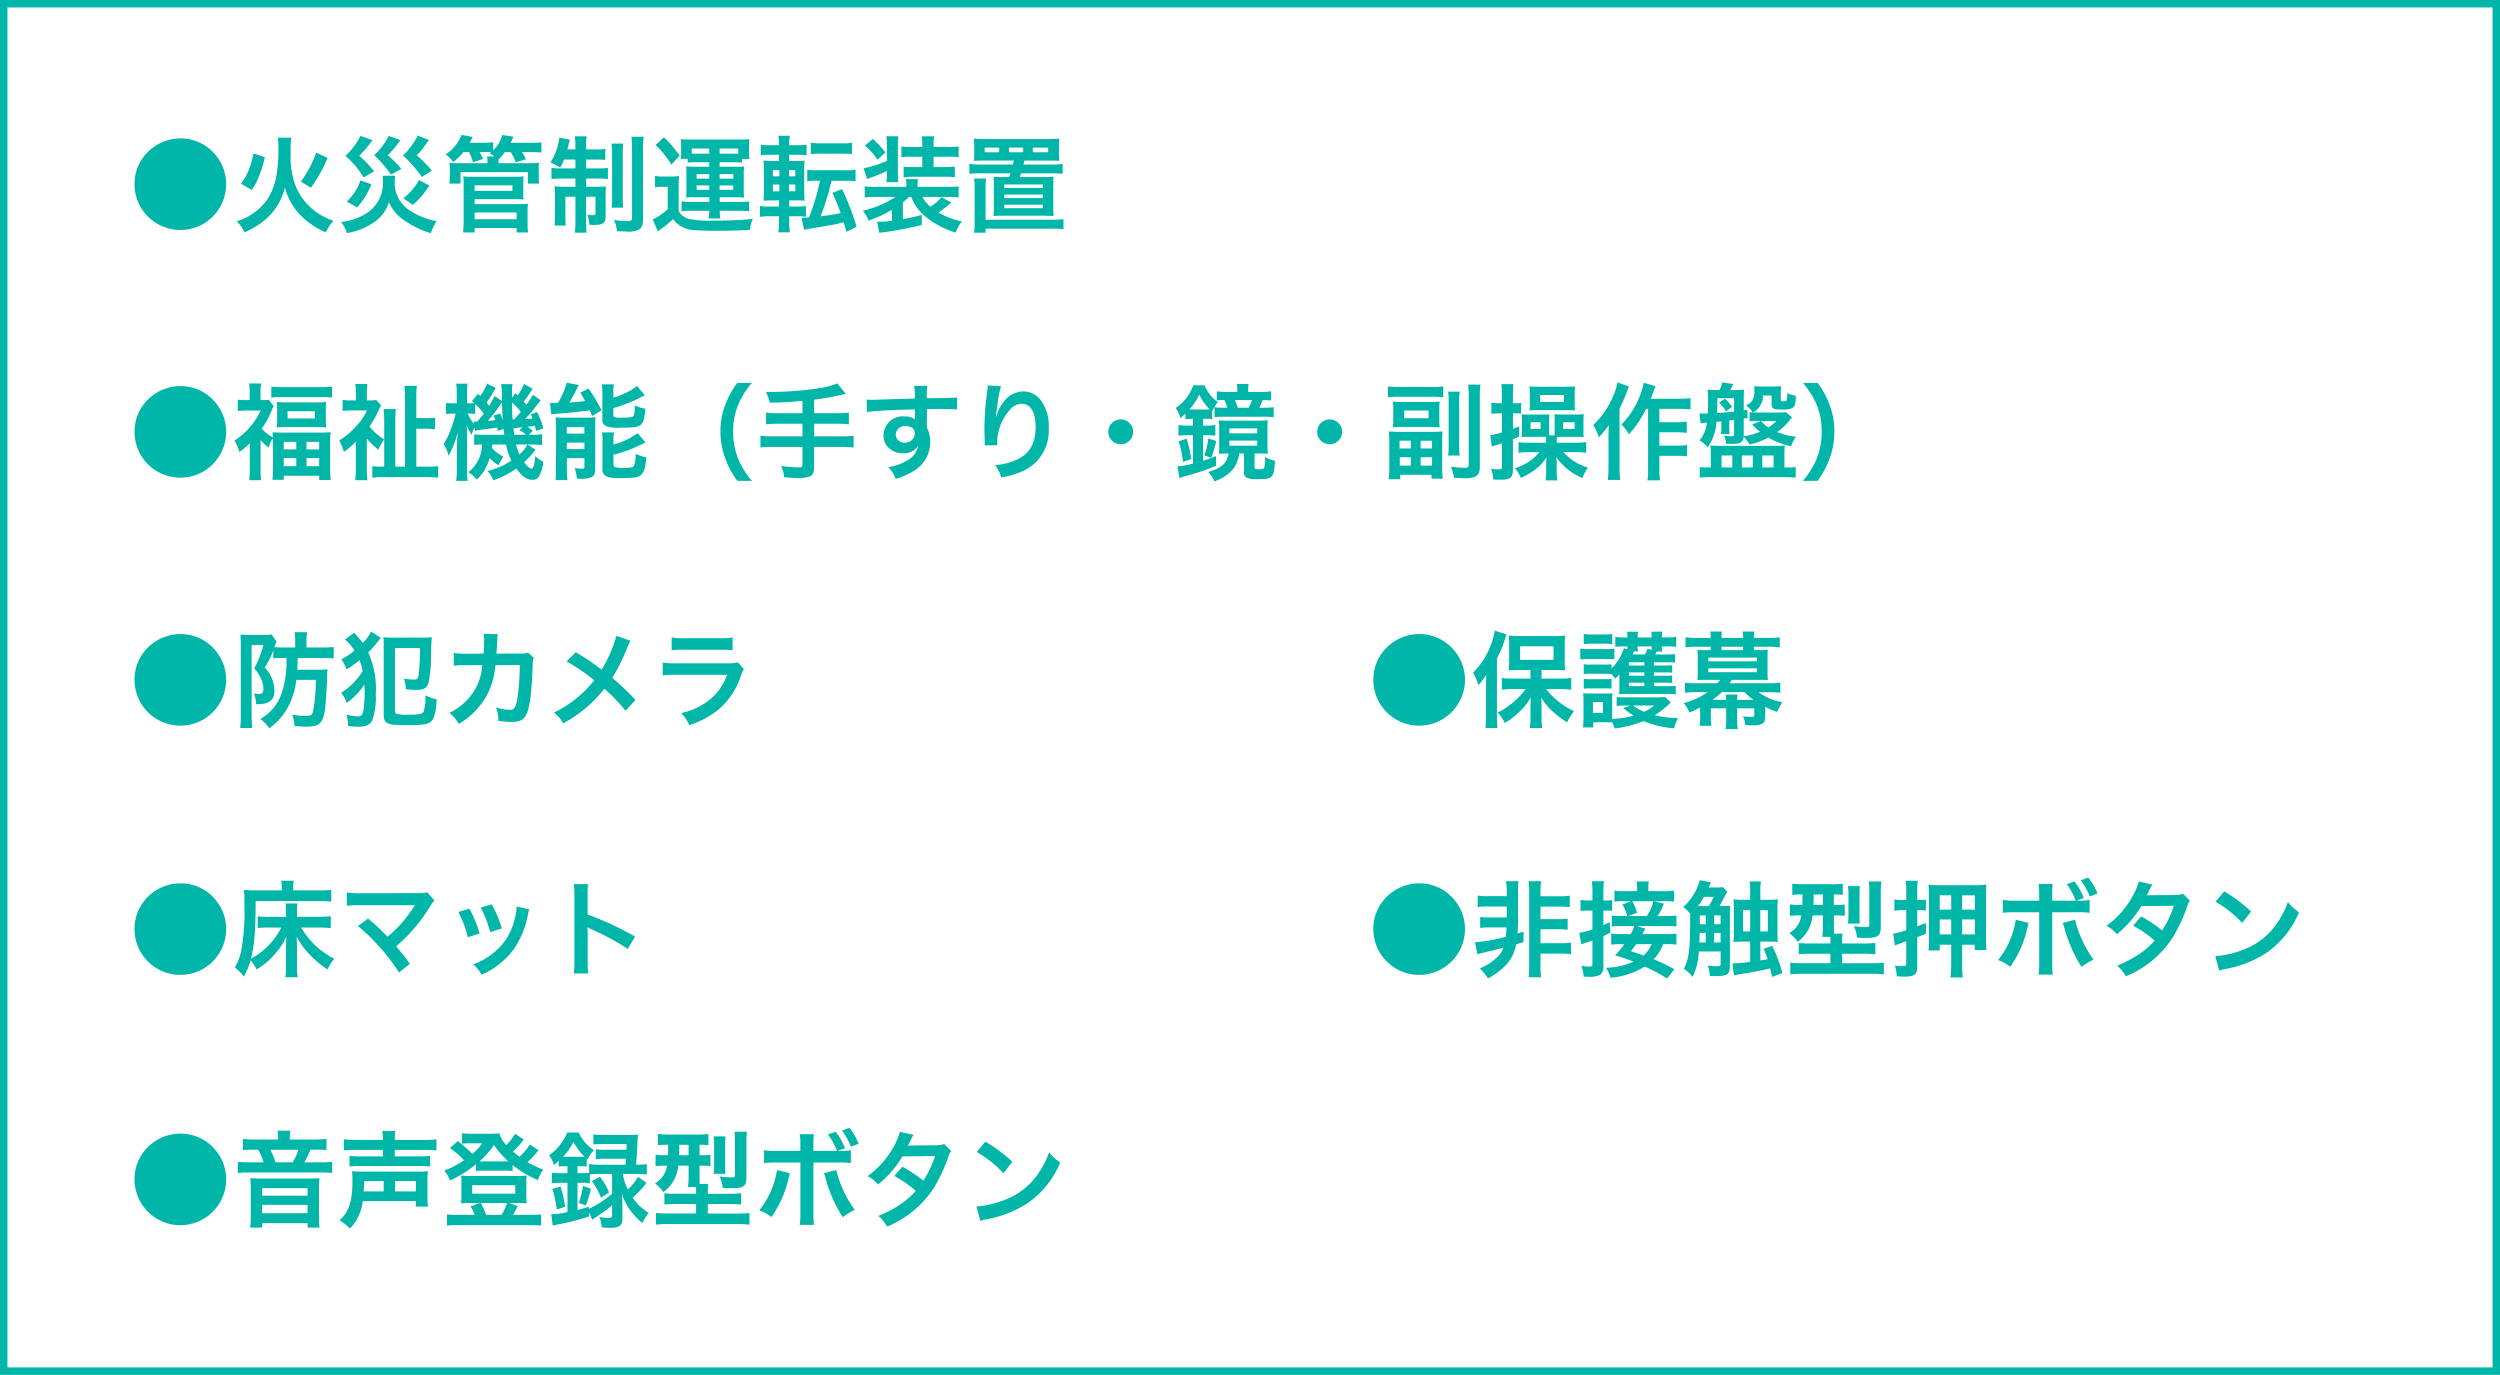 <svg xmlns="http://www.w3.org/2000/svg" width="335" height="184.231" viewBox="0 0 335 184.231"><g transform="translate(-11832.827 -2184)"><path d="M7,.548A6.212,6.212,0,0,0,2.884,2.13,6.027,6.027,0,0,0,.854,6.68a6.139,6.139,0,1,0,12.278,0,6.065,6.065,0,0,0-1.582-4.1A6.033,6.033,0,0,0,7,.548Zm9.562,6.9a8.789,8.789,0,0,0,1.064-2.072,14.187,14.187,0,0,0,.686-2.31L16.786,2.55a10.829,10.829,0,0,1-.574,2.1A7.651,7.651,0,0,1,15.12,6.61Zm7.924-.294a19.944,19.944,0,0,0,2.24-4l-1.54-.7A14.12,14.12,0,0,1,23.142,6.33ZM20.062.45a8.989,8.989,0,0,1,.07,1.47,19.7,19.7,0,0,1-.28,3.682,8.654,8.654,0,0,1-1.246,3.192,7.94,7.94,0,0,1-4.06,2.87,4.154,4.154,0,0,1,1.036,1.47,11.021,11.021,0,0,0,3.066-1.946A8.129,8.129,0,0,0,21,7.128a8.489,8.489,0,0,0,2.114,3.738,10.823,10.823,0,0,0,3.374,2.268,5.9,5.9,0,0,1,1.022-1.54,9.46,9.46,0,0,1-2.226-1.12A8.211,8.211,0,0,1,22.554,7.2a10.89,10.89,0,0,1-.77-4.774A10.689,10.689,0,0,1,21.868.45ZM31.136.212A9.721,9.721,0,0,1,29.12,2.886,12.141,12.141,0,0,1,31.556,5.77l1.4-.8a15.086,15.086,0,0,0-1.988-2.1A16.162,16.162,0,0,0,32.732.786Zm3.78,0A8.888,8.888,0,0,1,32.97,2.8a14.777,14.777,0,0,1,2.24,2.59l1.4-.756A14.93,14.93,0,0,0,34.79,2.8,15.362,15.362,0,0,0,36.484.772ZM38.808.17a10.145,10.145,0,0,1-1.974,2.674,17.219,17.219,0,0,1,2.52,2.87L40.7,4.86a15.658,15.658,0,0,0-2.044-2.044,7,7,0,0,0,.9-1.036c.588-.8.588-.8.756-1.022ZM31.122,6.176A6.623,6.623,0,0,1,29.3,9l1.372.8a10.6,10.6,0,0,0,1.932-3.108Zm7.84-.042A7.587,7.587,0,0,1,36.876,8.57l1.26.882a10.842,10.842,0,0,0,2.226-2.6ZM34.09,5.546a5.537,5.537,0,0,1,.056.868A4.8,4.8,0,0,1,32.4,10.25a7.4,7.4,0,0,1-3.864,1.484,4.548,4.548,0,0,1,.784,1.5,9,9,0,0,0,3.808-1.582,4.869,4.869,0,0,0,1.82-2.576,5.271,5.271,0,0,0,1.932,2.366,12.446,12.446,0,0,0,3.682,1.806,6.361,6.361,0,0,1,.77-1.61,9.534,9.534,0,0,1-3.374-1.3,4.384,4.384,0,0,1-2.24-3.962,4.546,4.546,0,0,1,.07-.826ZM45.682,2.368A6.2,6.2,0,0,1,46.2,3.754l1.358-.462c-.168-.35-.252-.532-.476-.924h.924c.238,0,.392,0,.63.014l-.21.154a4,4,0,0,1,.644.434H48.1a3.12,3.12,0,0,1,.042.672v.224H44.52c-.812,0-1.05-.014-1.47-.042a5.141,5.141,0,0,1,.056.9v.952a8.167,8.167,0,0,1-.056.924h1.484V5.07h9.03V6.6h1.512a5.5,5.5,0,0,1-.056-.924v-.98a4.769,4.769,0,0,1,.042-.868c-.462.028-.714.042-1.512.042H49.616l.014-.224v-.28a7.652,7.652,0,0,0,.854-.98h.784a7.118,7.118,0,0,1,.658,1.358l1.386-.406a8.065,8.065,0,0,0-.532-.952h1.3a10.658,10.658,0,0,1,1.3.056V1.066a8.771,8.771,0,0,1-1.372.07H51.254c.126-.266.154-.322.378-.812l-1.5-.238a4.5,4.5,0,0,1-1.218,2.058V1.052a6.871,6.871,0,0,1-1.246.07H45.752a8.752,8.752,0,0,0,.42-.77l-1.5-.28A5.439,5.439,0,0,1,42.546,2.69a4.2,4.2,0,0,1,1.022,1.036,7.78,7.78,0,0,0,1.358-1.358Zm.742,10.78v-.6h5.628v.6h1.54a9.079,9.079,0,0,1-.07-1.274V10.46A9.49,9.49,0,0,1,53.578,9.3a8.424,8.424,0,0,1-1.148.056H46.424V8.682h5.418c.476,0,.8.014,1.148.042a8.014,8.014,0,0,1-.042-1.092V6.582a6.511,6.511,0,0,1,.042-.952,9.5,9.5,0,0,1-1.2.056H46.074A9.441,9.441,0,0,1,44.9,5.63a5.608,5.608,0,0,1,.056.924v5.04a12.515,12.515,0,0,1-.084,1.554Zm0-6.314h5.068v.742H46.424Zm0,3.64h5.628v.91H46.424Zm13.51-7.1v1.19h-1.96a7.774,7.774,0,0,1-1.246-.07v1.5a10.037,10.037,0,0,1,1.442-.07h1.764V7.03H58.492a9.719,9.719,0,0,1-1.358-.07,11.842,11.842,0,0,1,.056,1.316v2.576a7.931,7.931,0,0,1-.07,1.372h1.526a11.7,11.7,0,0,1-.056-1.358V8.36h1.344v3.29a8.785,8.785,0,0,1-.084,1.526h1.582a10.057,10.057,0,0,1-.07-1.512V8.36h1.26V10.6c0,.182-.084.238-.35.238-.154,0-.518-.028-.742-.056a3.877,3.877,0,0,1,.252,1.33c.392.028.518.028.644.028,1.2,0,1.554-.252,1.554-1.12V8.22c0-.63.014-.91.042-1.246a10.805,10.805,0,0,1-1.3.056H61.362V5.924h1.582a8.06,8.06,0,0,1,1.344.07V4.51A11.308,11.308,0,0,1,63,4.566H61.362V3.376h1.19a12.086,12.086,0,0,1,1.386.056V1.948a8.645,8.645,0,0,1-1.386.07h-1.19V1.6a6.3,6.3,0,0,1,.084-1.33h-1.6a6.935,6.935,0,0,1,.084,1.358v.392H58.856c.07-.28.154-.588.182-.742a4.268,4.268,0,0,1,.154-.56L57.764.45a2.166,2.166,0,0,1-.07.546,7.815,7.815,0,0,1-1.106,2.772,10.946,10.946,0,0,1,1.33.686,11.5,11.5,0,0,0,.49-1.078Zm4.83-2.128a8.072,8.072,0,0,1,.084,1.484v5.6a8.754,8.754,0,0,1-.07,1.5h1.568a8.764,8.764,0,0,1-.07-1.484V2.7a9.667,9.667,0,0,1,.07-1.456ZM67.438.324a13.083,13.083,0,0,1,.084,1.736V11.2c0,.336-.126.42-.63.42a12.707,12.707,0,0,1-1.806-.14,4.234,4.234,0,0,1,.42,1.5c.826.028,1.26.042,1.33.042A2.8,2.8,0,0,0,68.53,12.7c.336-.238.462-.588.462-1.33V2.018a9.553,9.553,0,0,1,.1-1.694ZM77.868,3.74v.6H75.88c-.532,0-.784-.014-1.12-.042A6.271,6.271,0,0,1,74.8,5.336V7.45a6.549,6.549,0,0,1-.042,1.022,9.144,9.144,0,0,1,1.12-.042h2v.63H75.264a9,9,0,0,1-1.106-.07v1.33a6.357,6.357,0,0,1,1.12-.07h2.59a7,7,0,0,1-.084,1.022h1.568a6.674,6.674,0,0,1-.084-1.022H82.04a8.39,8.39,0,0,1,1.162.056V8.99a5.628,5.628,0,0,1-1.12.07H79.268V8.43H81.4c.434,0,.686.014,1.148.042a6.979,6.979,0,0,1-.056-1.022V5.336A7.312,7.312,0,0,1,82.544,4.3a11.325,11.325,0,0,1-1.148.042H79.254v-.6h1.988a6.739,6.739,0,0,1,1.022.056v-.5h1.008a4.289,4.289,0,0,1-.07-.91v-.84a5.457,5.457,0,0,1,.056-.9A12.446,12.446,0,0,1,81.928.7H75.4A12.174,12.174,0,0,1,74.046.646a6.179,6.179,0,0,1,.056.924v.868a5.469,5.469,0,0,1-.056.854h.938v.5A7.44,7.44,0,0,1,76.02,3.74Zm0-1.148H75.95a4.213,4.213,0,0,1-.434-.014V1.906h2.352Zm1.386,0V1.906H81.76v.686H79.254Zm-1.386,2.73v.616H76.174V5.322Zm1.386,0h1.834v.616H79.254ZM77.868,6.848v.588H76.174V6.848Zm1.386,0h1.834v.588H79.254ZM70.672,1.43a11.514,11.514,0,0,1,2.114,2.632l1.106-1.2a14.5,14.5,0,0,0-2.1-2.464ZM70.6,7.1a5.449,5.449,0,0,1,.952-.07H72.3v3.01a8.633,8.633,0,0,1-2,1.372l.686,1.6c.154-.126.294-.238.406-.322a12.622,12.622,0,0,0,1.624-1.33,3.711,3.711,0,0,0,2.982,1.484c.574.042,1.764.084,2.6.084,1.624,0,2.8-.028,4.69-.112a5.815,5.815,0,0,1,.42-1.484,47.071,47.071,0,0,1-5.278.224,13.137,13.137,0,0,1-3.234-.21,2.113,2.113,0,0,1-1.428-1.092V7.114a14.106,14.106,0,0,1,.056-1.526,6.265,6.265,0,0,1-1.064.07H71.722a6.454,6.454,0,0,1-1.12-.07Zm17.99,3.878h.952a8.156,8.156,0,0,1,1.274.07V9.606a6.9,6.9,0,0,1-1.148.07H88.592V8.85H89.4a11.569,11.569,0,0,1,1.232.042c-.028-.336-.042-.672-.042-1.512V4.888c0-.742.014-1.064.042-1.358a10.5,10.5,0,0,1-1.176.042h-.882V2.746h1.05a9.979,9.979,0,0,1,1.288.056V1.388a8.465,8.465,0,0,1-1.358.07h-.98v-.14a5.8,5.8,0,0,1,.1-1.134h-1.54a7.451,7.451,0,0,1,.084,1.134v.14H86.128a8.358,8.358,0,0,1-1.358-.07V2.8a11,11,0,0,1,1.288-.056H87.22v.826h-.686a11.3,11.3,0,0,1-1.4-.056,13.941,13.941,0,0,1,.056,1.47V7.324c0,.658-.014,1.12-.056,1.568.462-.028.8-.042,1.428-.042h.658v.826H85.946a7.817,7.817,0,0,1-1.288-.07v1.456a7.551,7.551,0,0,1,1.358-.084h1.2v.854a7.8,7.8,0,0,1-.1,1.3h1.554a8.956,8.956,0,0,1-.084-1.232ZM88.55,7.632v-.91H89.4v.91Zm0-2V4.79H89.4v.84Zm-1.288-.84v.84h-.868V4.79Zm0,1.932v.91h-.868v-.91Zm5.446-.5a31.513,31.513,0,0,1-1.47,4.914c-.448.042-.63.042-.994.056l.322,1.582c.224-.042.308-.056.812-.14l2.982-.5c.588-.126.938-.21,1.512-.35.2.63.2.63.364,1.274l1.372-.672a32.643,32.643,0,0,0-1.946-5.04l-1.288.5c.448.98.714,1.624,1.106,2.716-.868.168-1.554.28-2.688.42a37.508,37.508,0,0,0,1.47-4.76H96.1a9.451,9.451,0,0,1,1.372.07V4.734a7.357,7.357,0,0,1-1.372.084H92.372A7.446,7.446,0,0,1,91,4.734V6.288a9.065,9.065,0,0,1,1.33-.07ZM91.476,2.662a8.681,8.681,0,0,1,1.358-.07h2.814c.42,0,.8.014,1.008.028s.21.028.224.028a.394.394,0,0,0,.112-.014V1.122a6.693,6.693,0,0,1-1.344.084H92.834a6.767,6.767,0,0,1-1.358-.084Zm13.468,5.726a5.888,5.888,0,0,0,1.666,2.436,11.483,11.483,0,0,0,4.284,2.338,5.494,5.494,0,0,1,.812-1.484,10.511,10.511,0,0,1-3.122-1.2,16.152,16.152,0,0,0,1.708-1.344L109,8.43a7.2,7.2,0,0,1-1.5,1.274,4.34,4.34,0,0,1-1.078-1.316h3.332a11.886,11.886,0,0,1,1.526.07V6.974a13.471,13.471,0,0,1-1.512.07h-3.99v-.21a4.582,4.582,0,0,1,.056-.826h-1.61a4.718,4.718,0,0,1,.056.812v.224h-4a12.3,12.3,0,0,1-1.582-.07V8.458a11.754,11.754,0,0,1,1.526-.07h2.59a13.211,13.211,0,0,1-4.368,1.848,5.582,5.582,0,0,1,.784,1.33,18.56,18.56,0,0,0,3.122-1.456v1.484c-.588.07-1.134.112-1.4.112h-.588l.28,1.484a42.181,42.181,0,0,0,5.7-1.05V10.8c-.574.168-1.61.406-2.534.574V9.116c.406-.336.574-.476.84-.728ZM101.682,5.14a7.934,7.934,0,0,1-.084,1.274h1.6a8.085,8.085,0,0,1-.056-1.274v-3.7a6.1,6.1,0,0,1,.07-1.176H101.6a7,7,0,0,1,.084,1.176V3.558a14.388,14.388,0,0,1-3.136.994l.476,1.442c.308-.126.364-.14.784-.294.84-.322,1.3-.518,1.876-.8ZM106.414,3V4.384H105.2a10.261,10.261,0,0,1-1.288-.056V5.756a11.988,11.988,0,0,1,1.372-.07h4.214a7.229,7.229,0,0,1,1.274.07V4.314a7.989,7.989,0,0,1-1.316.07h-1.526V3h1.96a9.177,9.177,0,0,1,1.4.07V1.626a9.519,9.519,0,0,1-1.4.07h-1.96v-.35A5.5,5.5,0,0,1,108,.268H106.33a4.781,4.781,0,0,1,.084,1.106V1.7H105a9.311,9.311,0,0,1-1.386-.07V3.068A9.543,9.543,0,0,1,105,3ZM98.728,1.5a9.117,9.117,0,0,1,1.68,1.9l1.064-.966a12.389,12.389,0,0,0-1.68-1.82Zm19.936,2.016c-.056.252-.056.294-.112.532h-4.228a9.91,9.91,0,0,1-1.6-.084v1.33a12.809,12.809,0,0,1,1.6-.07h3.906c-.07.2-.07.21-.168.5h-.812c-.672,0-.84,0-1.288-.028.028.336.042.686.042,1.33V9.7c0,.532-.014.868-.042,1.246.6-.042.812-.042,1.358-.042h5.334c.546,0,.784.014,1.358.042A11.345,11.345,0,0,1,123.97,9.7V7.03c0-.63.014-1.008.042-1.344-.28.028-.742.042-1.3.042h-3.234l.168-.5h3.976a12.673,12.673,0,0,1,1.6.07V3.964a9.807,9.807,0,0,1-1.6.084h-3.654c.042-.182.042-.182.126-.532h3.262c.686,0,1.148.014,1.428.042a7.542,7.542,0,0,1-.056-1.092V1.724a8.424,8.424,0,0,1,.056-1.148c-.252.028-.938.056-1.554.056h-8.344c-.6,0-1.134-.014-1.582-.056a6.7,6.7,0,0,1,.07,1.148v.742a6.114,6.114,0,0,1-.07,1.092c.28-.028.812-.042,1.456-.042ZM116.718,2.4h-1.946V1.78h1.946Zm3.206,0h-1.9V1.78h1.9Zm1.3,0V1.78h2.058V2.4ZM117.4,6.722h5.166v.462H117.4Zm0,1.344h5.166v.476H117.4Zm0,1.358h5.166V9.9H117.4ZM114.9,11.44V7.17a7.668,7.668,0,0,1,.07-1.246h-1.624a6.515,6.515,0,0,1,.084,1.26V11.79a7.522,7.522,0,0,1-.084,1.386H114.9v-.532h8.834a10.013,10.013,0,0,1,1.6.084V11.37a12.405,12.405,0,0,1-1.6.07Z" transform="translate(11850 2202)" fill="#00b6a9"></path><path d="M7,.548A6.212,6.212,0,0,0,2.884,2.13,6.027,6.027,0,0,0,.854,6.68a6.139,6.139,0,1,0,12.278,0,6.065,6.065,0,0,0-1.582-4.1A6.033,6.033,0,0,0,7,.548ZM21.154,11.762a9.455,9.455,0,0,1-.084,1.372h1.652a8.047,8.047,0,0,1-.1-1.386V8.962c0-.294-.014-.56-.042-1.274a9.5,9.5,0,0,0,1.834,2.492,13,13,0,0,0,2.3,1.918,5.1,5.1,0,0,1,.91-1.442A10.678,10.678,0,0,1,23.184,6.47h2.268a15.39,15.39,0,0,1,1.694.084v-1.6a15.036,15.036,0,0,1-1.722.084h-2.8V4.3a5.27,5.27,0,0,1,.07-1.05H21.1a8.573,8.573,0,0,1,.056,1.064v.728h-2.24a9.9,9.9,0,0,1-1.554-.07V6.54a10.871,10.871,0,0,1,1.456-.07h1.708a9.778,9.778,0,0,1-4.074,4.186c.476-1.834.616-3.626.63-7.728h8.512c.588,0,1.064.028,1.624.07V1.416a11.851,11.851,0,0,1-1.638.084H22.12V1.08A3.441,3.441,0,0,1,22.19.2H20.51a3.519,3.519,0,0,1,.07.868V1.5H17.136c-.616,0-1.106-.028-1.61-.07.042.518.056.994.056,2.324a28.7,28.7,0,0,1-.434,5.838,7.025,7.025,0,0,1-.854,2.226,6.182,6.182,0,0,1,1.2,1.218,9.017,9.017,0,0,0,.91-2.184,4.881,4.881,0,0,1,.8,1.232A8.889,8.889,0,0,0,19.39,10.32,9.385,9.385,0,0,0,21.2,7.7c-.028.574-.042.854-.042,1.288Zm9.632-5.488a22.6,22.6,0,0,1,2.8,2.7,23.047,23.047,0,0,1,2.7,3.528l1.47-1.176c-.728-.994-1.26-1.666-1.848-2.338a21.654,21.654,0,0,0,4.522-5.306,4.371,4.371,0,0,1,.616-.826l-.98-1.106a3.666,3.666,0,0,1-1.162.112l-7.784.014a10.211,10.211,0,0,1-1.82-.1V3.558a15.184,15.184,0,0,1,1.792-.07h6.678c.294,0,.5-.014.644-.028a.359.359,0,0,0-.028.07.982.982,0,0,0-.084.126A18.517,18.517,0,0,1,36.6,5.938,17.193,17.193,0,0,1,34.762,7.7c-.1-.084-.1-.084-.868-.868-.574-.56-.994-.938-1.736-1.554ZM44.24,4.384a14.006,14.006,0,0,1,1.274,3.388l1.582-.5A16.149,16.149,0,0,0,45.724,3.95Zm3-.588a15.4,15.4,0,0,1,1.274,3.29l1.554-.49a13.753,13.753,0,0,0-1.358-3.22Zm4.816-.14a6.21,6.21,0,0,1-.252,1.61,8.05,8.05,0,0,1-3.178,4.858,9.081,9.081,0,0,1-2.38,1.288,5.085,5.085,0,0,1,1.12,1.386,10.746,10.746,0,0,0,4.27-3.374,11.951,11.951,0,0,0,1.932-4.662,2.947,2.947,0,0,1,.2-.714Zm9.576,8.974a15.391,15.391,0,0,1-.056-1.554V7.38a7.238,7.238,0,0,0-.056-.952,4.523,4.523,0,0,0,.476.238A33.123,33.123,0,0,1,66.948,9.34l.98-1.652a41.131,41.131,0,0,0-6.356-2.954V2.13A9.385,9.385,0,0,1,61.628.66H59.71a9,9,0,0,1,.084,1.428v8.974a9.431,9.431,0,0,1-.084,1.568Z" transform="translate(11850 2301.816)" fill="#00b6a9"></path><path d="M7,.548A6.212,6.212,0,0,0,2.884,2.13,6.027,6.027,0,0,0,.854,6.68a6.139,6.139,0,1,0,12.278,0,6.065,6.065,0,0,0-1.582-4.1A6.033,6.033,0,0,0,7,.548Zm9.3,11.1a12.781,12.781,0,0,1-.084,1.512h1.6a10.092,10.092,0,0,1-.07-1.484V7.786a6.862,6.862,0,0,0,1.078.994,4.162,4.162,0,0,1,.574-1.232c.014.28.014.406.014.63v3.486a10.106,10.106,0,0,1-.084,1.442h1.526V12.56h4.746v.574h1.54a12.62,12.62,0,0,1-.07-1.442V8.164a12.874,12.874,0,0,1,.056-1.442,11.979,11.979,0,0,1-1.428.056H20.762c-.644,0-1.036-.014-1.414-.042.028.266.028.392.042.686a5.151,5.151,0,0,1-1.484-1.176,11.748,11.748,0,0,0,1.3-2.366,6.562,6.562,0,0,1,.294-.644l-.658-.854a3.671,3.671,0,0,1-.686.042h-.42V1.29A6.3,6.3,0,0,1,17.822.2H16.2a6.6,6.6,0,0,1,.084,1.078V2.424h-.546a7.922,7.922,0,0,1-1.05-.056V3.88a9.365,9.365,0,0,1,1.12-.056h1.946a9.11,9.11,0,0,1-1.288,2.044,9.575,9.575,0,0,1-2.226,1.988,5.751,5.751,0,0,1,.672,1.526A11.567,11.567,0,0,0,16.3,8.192Zm4.55-3.626h1.68V9.032h-1.68Zm3.052,0h1.694V9.032H23.9Zm-3.052,2.17h1.68v1.092h-1.68Zm3.052,0h1.694v1.092H23.9ZM19.18,2.088a9.27,9.27,0,0,1,1.344-.07H25.97a9.038,9.038,0,0,1,1.344.07V.618a10.79,10.79,0,0,1-1.5.07h-5.11c-.6,0-1.078-.028-1.526-.07Zm.784,2.94a7.742,7.742,0,0,1-.056,1.064,12.335,12.335,0,0,1,1.358-.056h3.92a11.549,11.549,0,0,1,1.358.056A7.92,7.92,0,0,1,26.488,5V3.74a7.742,7.742,0,0,1,.056-1.064,12.278,12.278,0,0,1-1.33.056H21.266a12.5,12.5,0,0,1-1.358-.056,7.831,7.831,0,0,1,.056,1.078Zm1.4-1.106h3.654v.966H21.364Zm10.612,3.64a8.012,8.012,0,0,0,1.554,1.5A6.428,6.428,0,0,1,34.3,7.7a8.172,8.172,0,0,1-1.974-1.736,11.435,11.435,0,0,0,1.26-2.226,4.91,4.91,0,0,1,.308-.616l-.672-.714a3.249,3.249,0,0,1-.8.056H31.99V1.346A7.721,7.721,0,0,1,32.06.268H30.436a6.428,6.428,0,0,1,.084,1.064V2.466h-.686a6.714,6.714,0,0,1-1.092-.07V3.88a9.662,9.662,0,0,1,1.176-.07H32a8.334,8.334,0,0,1-1.61,2.3A10.34,10.34,0,0,1,28.28,7.842a5.809,5.809,0,0,1,.63,1.526,13.734,13.734,0,0,0,1.6-1.358v3.57a13,13,0,0,1-.084,1.582H32.06a12.68,12.68,0,0,1-.084-1.582Zm6.636,3.78V6.26h1.12a9.78,9.78,0,0,1,1.386.07V4.776a9.219,9.219,0,0,1-1.372.07H38.612V2.214A13.712,13.712,0,0,1,38.682.52H37.016A12.366,12.366,0,0,1,37.1,2.214v9.128H35.8V5.224c0-.546.028-1.26.07-1.6H34.23a13.546,13.546,0,0,1,.084,1.694v6.02h-.322a7.426,7.426,0,0,1-1.274-.07v1.554a15.209,15.209,0,0,1,1.722-.084h5.4a15.573,15.573,0,0,1,1.694.084V11.272a9.477,9.477,0,0,1-1.428.07ZM53.046.268a6.332,6.332,0,0,1-.854,1.526c-.042-.042-.14-.14-.308-.294l-.434.6V1.668c-.014-.224-.014-.406-.014-.448A3.449,3.449,0,0,1,51.52.282H49.98a8.941,8.941,0,0,1,.1,1.6v.658l-.994-.672a6.46,6.46,0,0,1-.728,1.316c-.14-.2-.2-.266-.336-.434A13.786,13.786,0,0,0,49.238.786L48.09.212a6.71,6.71,0,0,1-.9,1.666l-.308-.294-.812.966c.154.14.21.182.308.28-.168.014-.42.028-.714.028h-.252V1.682A11.772,11.772,0,0,1,45.472.226H43.96a9.994,9.994,0,0,1,.07,1.47V2.858h-.476a3.876,3.876,0,0,1-.952-.07v1.5a8.949,8.949,0,0,1,.952-.056h.336a17.73,17.73,0,0,1-.574,1.89,10.846,10.846,0,0,1-1.05,2.226,4.364,4.364,0,0,1,.672,1.54A13.385,13.385,0,0,0,44.156,6.75c-.084,1.176-.112,1.68-.112,2.31v2.464a13.43,13.43,0,0,1-.084,1.722h1.526a12.354,12.354,0,0,1-.07-1.722V7.492c0-.49-.028-1.316-.056-1.708a7.419,7.419,0,0,0,.658,1.288,5.037,5.037,0,0,1,.406-.98l.056.434c.2-.042.924-.14,2-.28.378-.056.616-.1.98-.154.014.154.028.238.056.476l.784-.28c.028.266.042.378.1.784H47.516a7.915,7.915,0,0,1-1.148-.056V8.43c.28-.028.532-.042,1.05-.056a4.7,4.7,0,0,1-1.82,3.7,5.285,5.285,0,0,1,1.12,1.008,6.371,6.371,0,0,0,1.736-2.912,4.647,4.647,0,0,0,1.162.98c.1-.182.1-.182.294-.532A3.861,3.861,0,0,1,50.288,10a4.887,4.887,0,0,1-1.554-1.176,3.5,3.5,0,0,0,.042-.448h1.862a8.614,8.614,0,0,0,.714,2.156,9.444,9.444,0,0,1-3.22,1.386,4.009,4.009,0,0,1,.8,1.246A10.922,10.922,0,0,0,52,11.594c.8,1.05,1.442,1.512,2.142,1.512a.968.968,0,0,0,.91-.448,4.886,4.886,0,0,0,.574-1.974,3.432,3.432,0,0,1-1.064-.77c-.14,1.3-.266,1.694-.518,1.694-.21,0-.574-.308-.98-.868a11.2,11.2,0,0,0,1.526-1.68l-1.078-.686h.476a11.42,11.42,0,0,1,1.47.084V6.988a7.121,7.121,0,0,1-1.47.084h-.308l.532-.5a3.778,3.778,0,0,0-.728-.574c.406-.042.742-.084,1.022-.126.056.266.084.364.154.672l.98-.322a11.811,11.811,0,0,0-.826-2.2l-.882.322a3.736,3.736,0,0,1,.252.546c-.434.042-.588.056-1.008.084a13.593,13.593,0,0,0,1.12-1.26c.686-.9.686-.9.98-1.26L54.25,1.71c-.448.728-.574.938-.868,1.344-.182-.21-.21-.252-.378-.434A13.007,13.007,0,0,0,54.194.9Zm-.434,3.738a11.153,11.153,0,0,1-.9,1.008h-.2c-.056-.994-.056-.994-.07-2.268A7.616,7.616,0,0,1,52.612,4.006ZM52.43,6.47a2.539,2.539,0,0,1,.882.6H51.744c-.07-.518-.084-.56-.112-.882.2-.014.336-.028.35-.028a4.207,4.207,0,0,0,.6-.07c.056,0,.14-.014.266-.028ZM46.494,2.928a9.7,9.7,0,0,1,1.162,1.3c-.252.336-.406.532-.882,1.078h-.252a1.293,1.293,0,0,1-.21-.014l.042.308A4.713,4.713,0,0,1,45.5,4.23h.2a5.607,5.607,0,0,1,.8.056Zm7,5.446A3.725,3.725,0,0,1,52.43,9.69a5.421,5.421,0,0,1-.448-1.316ZM48.958,4.51c.126.28.154.364.252.588a9.92,9.92,0,0,1-1.022.112,16.562,16.562,0,0,0,1.6-2.058c.1-.14.14-.21.308-.448,0,.63.028,1.274.112,2.45a6.5,6.5,0,0,0-.364-.924ZM56.7,4.342a6.447,6.447,0,0,1,.91-.1c.966-.056,3.346-.308,4.242-.448.1.224.168.392.322.756l1.26-.742A20.974,20.974,0,0,0,61.7.884l-1.12.546c.308.5.392.63.644,1.12-.868.112-1.2.14-2.1.2.322-.532.826-1.47.994-1.834a4.48,4.48,0,0,1,.266-.518L58.758.1a9.748,9.748,0,0,1-1.176,2.716h-.21a.955.955,0,0,1-.168.014,6.159,6.159,0,0,1-.672-.042Zm8.316-2.9A5.967,5.967,0,0,1,65.086.31h-1.61a7.016,7.016,0,0,1,.07,1.2V5a.839.839,0,0,0,.546.924,5,5,0,0,0,1.918.2c1.834,0,2.366-.084,2.73-.434.322-.322.448-.8.56-2.114a5.219,5.219,0,0,1-1.4-.434c-.028,1.036-.084,1.316-.238,1.456-.182.14-.5.182-1.638.182-.882,0-1.008-.056-1.008-.392V3.5A19.613,19.613,0,0,0,68.25,2.27c.686-.336.686-.336.98-.462L68.194.52a7.031,7.031,0,0,1-1.624.98,8.919,8.919,0,0,1-1.554.588Zm.014,6.468A5.765,5.765,0,0,1,65.1,6.75H63.49A6.871,6.871,0,0,1,63.56,8v3.682a.908.908,0,0,0,.434.91c.364.224.812.28,2.184.28,1.764,0,2.254-.1,2.632-.518s.518-.938.616-2.254A5.709,5.709,0,0,1,68,9.62a4.146,4.146,0,0,1-.224,1.61c-.126.21-.476.28-1.4.28a4.209,4.209,0,0,1-.994-.07c-.266-.056-.35-.14-.35-.378V9.746A20.181,20.181,0,0,0,67.116,9.1c.434-.168,1.806-.784,2.212-1.008L68.264,6.862A9.248,9.248,0,0,1,65.03,8.374Zm-7.7,3.71a11.753,11.753,0,0,1-.07,1.526h1.6a12.224,12.224,0,0,1-.07-1.554V10.208h2.352V11.37c-.028.21-.084.252-.378.252a4.944,4.944,0,0,1-.938-.1,5.7,5.7,0,0,1,.308,1.428c.252.014.462.014.588.014a2.84,2.84,0,0,0,1.47-.266c.28-.168.392-.49.392-1.092V6.036c0-.7.014-.924.042-1.316a10.192,10.192,0,0,1-1.26.056h-3.08a9.937,9.937,0,0,1-1.008-.042,12.3,12.3,0,0,1,.056,1.288ZM58.772,6.05h2.366v.868H58.772Zm0,2.072h2.366V8.99H58.772Zm24.822,5.124a10.76,10.76,0,0,1-1.778-2.786,9.47,9.47,0,0,1-.742-3.836,9.186,9.186,0,0,1,.728-3.71A10.91,10.91,0,0,1,83.58.128H81.62a11.3,11.3,0,0,0-1.54,2.758,9.907,9.907,0,0,0-.714,3.738,10.3,10.3,0,0,0,.742,3.864,11.213,11.213,0,0,0,1.526,2.758Zm6.762-9.058H87.22A13.678,13.678,0,0,1,85.484,4.1V5.672a16.288,16.288,0,0,1,1.75-.084h3.122V7.282H86.45A13.43,13.43,0,0,1,84.728,7.2V8.78A14.047,14.047,0,0,1,86.45,8.7h3.906v2.31c0,.336-.126.434-.532.434a17.432,17.432,0,0,1-2.338-.2,4.288,4.288,0,0,1,.42,1.526c.8.07,1.484.1,1.9.1a4.487,4.487,0,0,0,1.568-.224c.35-.154.546-.588.546-1.2V8.7h3.584a13.953,13.953,0,0,1,1.708.084V7.2a13.334,13.334,0,0,1-1.708.084H91.924V5.588H94.85a14.531,14.531,0,0,1,1.722.084V4.1a13.928,13.928,0,0,1-1.75.084h-2.9V2.368a37.332,37.332,0,0,0,4.242-.784L95.018.184a9.811,9.811,0,0,1-2.59.672,43.446,43.446,0,0,1-6.272.476H85.47a7.754,7.754,0,0,1,.518,1.442c1.834-.042,2.534-.084,4.368-.252Zm16.674.364v-.91c1.106-.028,1.358-.028,1.694-.028,1.162,0,1.834.028,2.352.07l-.014-1.61c-.518.056-1.61.084-4.046.1a11.007,11.007,0,0,1,.07-1.666L105.322.52a7.6,7.6,0,0,1,.084,1.694c-.728.028-.728.028-1.19.042-1.148.028-1.288.028-2.2.056-1.806.07-2.03.07-2.38.07a6.1,6.1,0,0,1-.686-.028l.056,1.666c.378-.056.378-.056,2.492-.21.616-.042,1.932-.084,3.934-.14,0,.378,0,1.162.014,1.19a.577.577,0,0,0,.014.168,2.34,2.34,0,0,0-1.456-.42,2.577,2.577,0,0,0-2.786,2.548,2.188,2.188,0,0,0,.966,1.89,2.58,2.58,0,0,0,1.624.5,2.306,2.306,0,0,0,2.058-.994,2.947,2.947,0,0,1-1.624,2.044,6.607,6.607,0,0,1-2.38.812,4.6,4.6,0,0,1,.994,1.582,9.787,9.787,0,0,0,2.534-1.148,4.492,4.492,0,0,0,2.086-3.78,4.261,4.261,0,0,0-.448-1.974c0-.168-.014-.28-.014-.336Zm-1.61,2.31a1.276,1.276,0,0,1-1.372,1.26,1.1,1.1,0,0,1-1.19-1.106,1.226,1.226,0,0,1,1.3-1.12C104.93,5.9,105.42,6.274,105.42,6.862Zm9.772-6.4a3.29,3.29,0,0,1-.042.476l-.21,1.736c-.112.966-.2,2.52-.2,3.654,0,.28.028,1.316.042,1.722v.266a1.089,1.089,0,0,1-.014.182l1.68-.028V8.178a6.712,6.712,0,0,1,1.764-4.522,2.084,2.084,0,0,1,1.512-.742c1.2,0,1.876,1.12,1.876,3.136,0,2.128-.742,3.458-2.366,4.284a8.172,8.172,0,0,1-3.066.8A5.355,5.355,0,0,1,117,12.784,11.939,11.939,0,0,0,119.742,12a5.884,5.884,0,0,0,3.612-5.754,5.863,5.863,0,0,0-1.008-3.724,2.932,2.932,0,0,0-2.394-1.26,3.342,3.342,0,0,0-2.66,1.428,5.66,5.66,0,0,0-.882,1.666,3.07,3.07,0,0,1-.084.308h-.042c.028-.336.084-.812.182-1.4a13.733,13.733,0,0,1,.5-2.7ZM133,5.014a1.666,1.666,0,1,0,1.666,1.666A1.661,1.661,0,0,0,133,5.014Zm9.688-.07v.9h-.616a10.847,10.847,0,0,1-1.33-.07V7.2a11.11,11.11,0,0,1,1.316-.07h.63v3.794a11.128,11.128,0,0,1-2.086.392l.28,1.554c.238-.084.6-.21,1.12-.35a27.849,27.849,0,0,0,3.766-1.288l.014-1.3c-.84.322-1.134.42-1.75.616V7.128h.532a6.074,6.074,0,0,1,1.12.07V5.77a6.454,6.454,0,0,1-1.12.07h-.532v-.9h.378a6.558,6.558,0,0,1,.826.042V3.978a6.333,6.333,0,0,1,.784-1.288A5.01,5.01,0,0,1,144.242.45h-1.526a5.9,5.9,0,0,1-2.352,3.024,5.324,5.324,0,0,1,.658,1.358c.308-.266.406-.364.658-.6V5a5.222,5.222,0,0,1,.826-.056Zm-.154-1.26H142.2a8.041,8.041,0,0,0,1.33-2,6.829,6.829,0,0,0,1.4,1.988c-.182.014-.266.014-.5.014Zm4.928,5.894c-.238,1.33-.882,1.9-2.73,2.478a3.873,3.873,0,0,1,.812,1.26,6.231,6.231,0,0,0,1.246-.574,5.039,5.039,0,0,0,1.316-1.134,4.243,4.243,0,0,0,.77-2.03h.644v2.534c0,.714.406.91,1.876.91,2,0,2.142-.168,2.282-2.478a4.023,4.023,0,0,1-1.33-.5,5,5,0,0,1-.112,1.442c-.07.14-.238.2-.672.2-.56,0-.63-.028-.63-.28V9.578h.616c.532,0,.854.014,1.176.042a7.605,7.605,0,0,1-.056-1.12V6.19a6.569,6.569,0,0,1,.056-1.05c-.42.028-.686.042-1.3.042H147.49c-.588,0-.966-.014-1.344-.042a8.141,8.141,0,0,1,.056,1.106V8.6a8.8,8.8,0,0,1-.042,1.022c.448-.028.784-.042,1.2-.042Zm.1-3.36H151.3v.658H147.56Zm0,1.638H151.3v.672H147.56Zm2.52-6.524V1.108a4.852,4.852,0,0,1,.056-.84h-1.568a5.173,5.173,0,0,1,.056.84v.224h-1.246a11.574,11.574,0,0,1-1.5-.084V2.466a7.573,7.573,0,0,1,.882-.042h.14a7.8,7.8,0,0,1,.392,1.022h-.378a10.7,10.7,0,0,1-1.344-.056V4.706A13.243,13.243,0,0,1,147,4.65h4.928a12.062,12.062,0,0,1,1.568.07V3.376a9.141,9.141,0,0,1-1.428.07h-.49c.168-.35.308-.658.448-1.022a11.007,11.007,0,0,1,1.134.056V1.248a9.092,9.092,0,0,1-1.512.084Zm-1.4,2.114a5.843,5.843,0,0,0-.392-1.022h2.3a6.794,6.794,0,0,1-.434,1.022Zm-6.244,6.874a13.227,13.227,0,0,0-.616-2.73l-1.05.364a13.85,13.85,0,0,1,.574,2.758Zm2.7-.168A14.664,14.664,0,0,0,145.8,7.9l-1.064-.336a9.67,9.67,0,0,1-.532,2.282ZM161,5.014a1.666,1.666,0,1,0,1.666,1.666A1.661,1.661,0,0,0,161,5.014Zm7.812-2.968a10.775,10.775,0,0,1,1.442-.07h4.522a10.775,10.775,0,0,1,1.442.07V.59a13.246,13.246,0,0,1-1.6.084h-4.214a13.58,13.58,0,0,1-1.6-.084Zm.714,3.08c0,.364-.014.644-.042.938.392-.028.728-.042,1.232-.042h3.836c.532,0,.84.014,1.2.042a5.985,5.985,0,0,1-.056-.952V3.586a6.1,6.1,0,0,1,.056-.952c-.35.028-.672.042-1.246.042h-3.78c-.588,0-.84-.014-1.246-.042a8.416,8.416,0,0,1,.042.952Zm1.456-1.3h3.276V4.86h-3.276Zm-.616,2.856c-.574,0-.98-.014-1.428-.056a13.037,13.037,0,0,1,.056,1.442v3.36a13.167,13.167,0,0,1-.084,1.61h1.554v-.6h4.186v.518h1.512a12.85,12.85,0,0,1-.084-1.61V8.15a15.132,15.132,0,0,1,.056-1.526,13.99,13.99,0,0,1-1.456.056Zm0,1.176h1.512v1.05h-1.512Zm2.828.014h1.526V8.906h-1.526Zm-2.8,2.212h1.484V11.2h-1.484Zm2.8,0h1.526V11.2h-1.526Zm3.682-8.792a9.125,9.125,0,0,1,.07,1.442V8.388a9.315,9.315,0,0,1-.07,1.47h1.554a8.578,8.578,0,0,1-.07-1.456V2.718a9.031,9.031,0,0,1,.07-1.428ZM179.55.352a12.7,12.7,0,0,1,.084,1.68v9.044c0,.336-.1.42-.5.42a18.2,18.2,0,0,1-1.89-.14,5.571,5.571,0,0,1,.406,1.47c.6.042,1.134.07,1.512.07.882,0,1.358-.126,1.638-.434.252-.266.322-.532.322-1.26V2a9.106,9.106,0,0,1,.1-1.652Zm10.458,7.784h-2.324a8.882,8.882,0,0,1-1.372-.07V9.48a10.571,10.571,0,0,1,1.372-.07H189.1a6.687,6.687,0,0,1-3.276,2.142,4.68,4.68,0,0,1,.8,1.3,9.061,9.061,0,0,0,1.96-1.162,5.588,5.588,0,0,0,1.47-1.6c-.028.336-.042.812-.042.966v.826a7.256,7.256,0,0,1-.084,1.3h1.582a7.222,7.222,0,0,1-.084-1.33v-.8c0-.168,0-.462-.014-.574-.014-.252-.014-.252-.028-.406a7.993,7.993,0,0,0,3.486,2.8,6.678,6.678,0,0,1,.728-1.4,7.263,7.263,0,0,1-3.276-2.072h1.624a11.363,11.363,0,0,1,1.428.084V8.052a9.951,9.951,0,0,1-1.414.084h-2.534V7.9a2.889,2.889,0,0,1,.028-.532c.21-.014.294-.014.476-.014h2.324a6.706,6.706,0,0,1,.8.042,4.837,4.837,0,0,1-.042-.84V5.2a6.74,6.74,0,0,1,.042-.9,5.567,5.567,0,0,1-.9.056h-2.2c-.49-.014-.77-.028-.84-.028a7.641,7.641,0,0,1,.028.882V6.554c0,.238,0,.322-.014.6h-.7c-.014-.238-.014-.238-.014-.6V5.2c0-.322.014-.616.028-.868a7.513,7.513,0,0,1-.882.028h-1.876a6.512,6.512,0,0,1-.952-.042,7.549,7.549,0,0,1,.042.924v1.2a8.766,8.766,0,0,1-.042.952,8.1,8.1,0,0,1,.882-.042h2a2.929,2.929,0,0,1,.364.014,2.659,2.659,0,0,1,.028.532Zm-2.086-2.744h1.344V6.3h-1.344Zm4.368,0h1.54V6.3h-1.54Zm-8.2-1.19V6.75a7.045,7.045,0,0,1-1.568.364l.21,1.54c.182-.07.238-.084.532-.182.2-.056.616-.2.826-.266v3.136c0,.322-.056.364-.49.364a7.667,7.667,0,0,1-.98-.07,4.6,4.6,0,0,1,.308,1.428c.42.014.784.028.994.028,1.3,0,1.638-.28,1.638-1.372V7.674c.434-.182.448-.182.84-.364V5.952c-.406.154-.532.21-.84.322V4.2h.392a4.42,4.42,0,0,1,.7.042V2.8a5.225,5.225,0,0,1-.7.042h-.392V1.71a9.591,9.591,0,0,1,.07-1.428H184a7.753,7.753,0,0,1,.084,1.428V2.844h-.448a5.132,5.132,0,0,1-.966-.07v1.5a5.449,5.449,0,0,1,.952-.07Zm3.738-1.372a6.611,6.611,0,0,1-.056.98c.28-.028.616-.042,1.106-.042h3.836c.49,0,.84.014,1.162.042a9.052,9.052,0,0,1-.042-.966v-1.3a6.176,6.176,0,0,1,.056-.966,8.486,8.486,0,0,1-1.246.056h-3.794a7.329,7.329,0,0,1-1.078-.056,6.814,6.814,0,0,1,.056.994Zm1.386-1.092H192.4v.938H189.21ZM203.672,3.6v7.9a9.838,9.838,0,0,1-.084,1.68h1.694a9.473,9.473,0,0,1-.1-1.68V9.886h2.3a10.909,10.909,0,0,1,1.4.084V8.444a8.06,8.06,0,0,1-1.4.084h-2.3V6.736h2.268a10.753,10.753,0,0,1,1.4.084V5.308a9.665,9.665,0,0,1-1.386.084h-2.282V3.6h2.66a14.634,14.634,0,0,1,1.512.07V2.158a10.379,10.379,0,0,1-1.512.084h-3.808c.126-.308.14-.35.35-.938.1-.28.14-.406.28-.742L203.084.1a9.032,9.032,0,0,1-.63,2.03A10.927,10.927,0,0,1,200.1,5.7a5.676,5.676,0,0,1,1.008,1.316,15.225,15.225,0,0,0,2.3-3.416ZM199.57.058a7.883,7.883,0,0,1-.588,1.848,11.432,11.432,0,0,1-2.66,3.864,6.628,6.628,0,0,1,.742,1.638,14.6,14.6,0,0,0,1.344-1.61c-.042,1.176-.042,1.246-.042,1.6v3.99a12.383,12.383,0,0,1-.1,1.736h1.68a12.928,12.928,0,0,1-.1-1.736V3.628c.728-1.638.728-1.638.952-2.24.126-.336.168-.434.322-.784Zm15.358,3.29a5.27,5.27,0,0,0-.952-1.106l-.8.518a4.71,4.71,0,0,1,.924,1.176Zm7.21.686a4.606,4.606,0,0,1-.938.056h-2.814c-.294,0-.434,0-.672-.014a2.141,2.141,0,0,0,.644-.476,2.427,2.427,0,0,0,.7-1.792h1.162V2.942c0,.63.238.756,1.484.756.8,0,1.232-.1,1.456-.35s.28-.56.308-1.512a3.046,3.046,0,0,1-1.148-.364,4.637,4.637,0,0,1-.056.91c-.028.168-.14.21-.5.21-.266,0-.308-.028-.308-.21V1.318a6.305,6.305,0,0,1,.042-.756,7.975,7.975,0,0,1-.938.042h-1.75a8.384,8.384,0,0,1-.924-.042,4.555,4.555,0,0,1,.028.574,2.525,2.525,0,0,1-.308,1.4,2.2,2.2,0,0,1-.826.616,2.689,2.689,0,0,1,.9.924,3.03,3.03,0,0,1-.406-.042V5.266c.35-.028.63-.042,1.12-.042h.35l-1.12.462a7.346,7.346,0,0,0,1.05.994,10.309,10.309,0,0,1-2.2.6l.014-.168V4.9l.5-.07V3.726l-.5.07V2.27c0-.434.014-1.008.042-1.246-.21.028-.826.056-1.358.056h-.5c.126-.224.126-.224.42-.812L213.6.058a3.618,3.618,0,0,1-.364,1.022h-.154a12.559,12.559,0,0,1-1.442-.056,12.254,12.254,0,0,1,.07,1.316c0,.924-.014,1.246-.042,1.876-.364.014-.364.014-.42.014a5.639,5.639,0,0,1-.686-.042l.14,1.344q.126-.021.84-.084a4.125,4.125,0,0,1-.98,2.366,4.382,4.382,0,0,1,1.092.952,6.616,6.616,0,0,0,1.176-3.43c.07,0,.294-.028.658-.056v.826a5.2,5.2,0,0,1-.056.868h1.162a7.479,7.479,0,0,1-.042-.868V5.168l.644-.084V6.946c0,.168,0,.182-.042.224-.042.07-.154.1-.294.1-.168,0-.826-.056-1.008-.084a3.379,3.379,0,0,1,.266,1.092c.63.014.728.014.812.014.686,0,1.022-.07,1.232-.252a.892.892,0,0,0,.308-.7,4.468,4.468,0,0,1,.784,1.036A10.717,10.717,0,0,0,219.8,7.45a10.05,10.05,0,0,0,3.038,1.162,4.336,4.336,0,0,1,.644-1.274,9.145,9.145,0,0,1-2.506-.63,8.665,8.665,0,0,0,1.708-1.624c.028-.042.042-.056.14-.2a1.488,1.488,0,0,0,.126-.154Zm-1.3,1.19a4.229,4.229,0,0,1-1.05.868,4.476,4.476,0,0,1-.994-.868Zm-5.642-3.052V3.964c-.532.07-1.12.112-2.282.2.028-.644.042-.994.042-1.988Zm-3.122,9.282h-.462a7.228,7.228,0,0,1-1.022-.056v1.414c.476-.042,1.078-.07,1.652-.07h9.6c.546,0,1.106.028,1.61.07V11.4a7.239,7.239,0,0,1-1.064.056h-.448V9.564A7.525,7.525,0,0,1,222,8.514c-.546.028-.9.042-1.344.042h-7.266c-.42,0-.868-.014-1.372-.042a9.215,9.215,0,0,1,.056,1.12Zm1.442-1.61h1.442v1.61h-1.442Zm2.716,0h1.47v1.61h-1.47Zm2.744,0h1.512v1.61h-1.512Zm7.406,3.4a11.7,11.7,0,0,0,1.526-2.758,10.515,10.515,0,0,0,.728-3.864,9.907,9.907,0,0,0-.714-3.738A11.174,11.174,0,0,0,226.394.128H224.42a11.439,11.439,0,0,1,1.792,2.786,9.089,9.089,0,0,1,.714,3.71,9.424,9.424,0,0,1-.742,3.836,10.76,10.76,0,0,1-1.778,2.786Z" transform="translate(11850 2235.188)" fill="#00b6a9"></path><path d="M7,.548A6.212,6.212,0,0,0,2.884,2.13,6.027,6.027,0,0,0,.854,6.68a6.139,6.139,0,1,0,12.278,0,6.065,6.065,0,0,0-1.582-4.1A6.033,6.033,0,0,0,7,.548ZM18.732,3.656v1.47H16.6a10.962,10.962,0,0,1-1.428-.056V6.526a9.363,9.363,0,0,1,1.428-.07h2.1c-.014.462-.042.784-.1,1.26a22.138,22.138,0,0,1-4.116.728l.308,1.624a8.26,8.26,0,0,1,.826-.224c1.89-.462,1.89-.462,2.66-.658A3.346,3.346,0,0,1,17.29,10.6a8.091,8.091,0,0,1-2.156,1.358A6.4,6.4,0,0,1,16.212,13.3a9.5,9.5,0,0,0,2.548-1.946,5.465,5.465,0,0,0,1.232-2.632c.462-.14.784-.238.994-.294V7.016l-.812.252c.042-.476.07-1.092.07-1.582V1.892A13.272,13.272,0,0,1,20.3.268H18.62a8.472,8.472,0,0,1,.112,1.568V2.27H16.268a7.228,7.228,0,0,1-1.428-.084v1.54a8.6,8.6,0,0,1,1.428-.07ZM23.254,9.97h2.632a8.281,8.281,0,0,1,1.456.084V8.5a9.441,9.441,0,0,1-1.456.07H23.254V6.708H25.48a9.27,9.27,0,0,1,1.414.07V5.28a8.51,8.51,0,0,1-1.414.07H23.254V3.67h2.492a8.814,8.814,0,0,1,1.428.07V2.2a7.313,7.313,0,0,1-1.428.084H23.254V1.962A10.333,10.333,0,0,1,23.338.268h-1.68a12.366,12.366,0,0,1,.084,1.694v9.45a12.418,12.418,0,0,1-.084,1.722h1.68a10.621,10.621,0,0,1-.084-1.722Zm17.934,2.086a26.65,26.65,0,0,0-2.772-1.33,5.658,5.658,0,0,0,1.26-2.03h.434a8.572,8.572,0,0,1,1.358.07V7.282a8.032,8.032,0,0,1-1.372.07H36.9a1.662,1.662,0,0,0,.182-.322c.154-.266.154-.266.224-.406l-1.148-.35H40.04a8.814,8.814,0,0,1,1.428.07V4.86a8.6,8.6,0,0,1-1.428.07H38.934a6.984,6.984,0,0,0,.854-1.652l-1.3-.336h1.246a8.1,8.1,0,0,1,1.414.07V1.528a10.342,10.342,0,0,1-1.568.07H37.7V1.276a5.874,5.874,0,0,1,.07-.98H36.134a7.219,7.219,0,0,1,.07.994V1.6H34.748a10.915,10.915,0,0,1-1.582-.07V3.012a8,8,0,0,1,1.414-.07h.812L34.23,3.39a5.418,5.418,0,0,1,.644,1.54h-.952a5.458,5.458,0,0,1-1.12-.07V6.344a7.116,7.116,0,0,1,1.2-.07H35.84a7.554,7.554,0,0,1-.5,1.078H34.09a8.572,8.572,0,0,1-1.358-.07V8.766a8.591,8.591,0,0,1,1.344-.07h.406a10.513,10.513,0,0,1-1.232,1.5,22.8,22.8,0,0,1,2.464.854,9.36,9.36,0,0,1-3.682.812A4.273,4.273,0,0,1,32.62,13.2a10.294,10.294,0,0,0,4.606-1.5,21.173,21.173,0,0,1,2.982,1.61ZM38.15,8.7a3.885,3.885,0,0,1-1.092,1.512c-.532-.182-.532-.182-1.694-.574.378-.476.49-.63.714-.938ZM35.042,4.93,36.19,4.5a7.018,7.018,0,0,0-.644-1.554h2.828a5.458,5.458,0,0,1-.882,1.988Zm-4.83-2.086h-.56a6.028,6.028,0,0,1-1.036-.07V4.258A8.488,8.488,0,0,1,29.638,4.2h.574V6.736a8.62,8.62,0,0,1-1.764.434l.294,1.568a4.456,4.456,0,0,1,.588-.224c.252-.07.588-.2.882-.294v3.066c0,.336-.084.42-.448.42a6.371,6.371,0,0,1-1.064-.1,4.36,4.36,0,0,1,.35,1.442c.322.014.462.028.658.028a3.209,3.209,0,0,0,1.568-.28,1.291,1.291,0,0,0,.406-1.078v-4.1c.392-.182.546-.252.952-.476l-.112-1.4c-.434.224-.588.294-.84.42V4.2h.392a6.906,6.906,0,0,1,.77.042V2.788a4.094,4.094,0,0,1-.784.056h-.378V1.682A8.043,8.043,0,0,1,31.766.268H30.128A8.122,8.122,0,0,1,30.212,1.7ZM47.236,3.6c.084-.14.14-.238.224-.406.2-.35.378-.7.56-1.064a4.72,4.72,0,0,1,.266-.448l-.616-.63a2.857,2.857,0,0,1-.742.056H45.78a1.2,1.2,0,0,0,.126-.28,3.723,3.723,0,0,1,.2-.406L44.6.128a6.757,6.757,0,0,1-.56,1.442,7.39,7.39,0,0,1-1.652,2.156,4.372,4.372,0,0,1,.924.91v.826c0,3.906-.182,5.306-.854,6.538a4.927,4.927,0,0,1,1.176,1.092,8.21,8.21,0,0,0,.826-3.416H47.39V11.37c0,.238-.112.294-.574.294a9.312,9.312,0,0,1-1.148-.1,4.973,4.973,0,0,1,.28,1.4c.392.014.616.014.784.014,1.568,0,1.9-.238,1.9-1.344V4.692a10.951,10.951,0,0,1,.042-1.148,10.732,10.732,0,0,1-1.33.056Zm-2.492,0h-.392a8.819,8.819,0,0,0,.8-1.232h1.316c-.224.476-.406.8-.658,1.232Zm-.2,4.872c.014-.35.028-.882.042-1.274H45.4V8.472Zm2.842,0h-.868V7.2h.868Zm0-2.436h-.868V4.846h.868ZM45.4,4.846v1.19h-.8V4.846Zm5.95-2.086H50.47a10.351,10.351,0,0,1-1.358-.07c.042.434.056.882.056,1.4V7.016c0,.56-.014.952-.056,1.4a11.663,11.663,0,0,1,1.372-.056h.868v2.716a18.98,18.98,0,0,1-2.254.2h-.126l.2,1.624a10.822,10.822,0,0,1,1.19-.238c1.2-.182,2.408-.42,3.094-.574.378-.1.378-.1.574-.14.126.546.21.924.266,1.148l1.372-.532a19.851,19.851,0,0,0-1.358-3.626l-1.148.378c.406,1.05.406,1.05.532,1.4-.336.07-.6.112-.98.168V8.36h1.106c.546,0,.9.014,1.232.042-.028-.336-.042-.588-.042-1.4V4.09a13.345,13.345,0,0,1,.056-1.4,9.451,9.451,0,0,1-1.372.07h-.98V1.654A7.37,7.37,0,0,1,52.794.3H51.268a7.551,7.551,0,0,1,.084,1.358Zm0,1.372V7H50.4V4.132ZM52.71,7V4.132h1.008V7Zm5.656-4.956c-.014.826-.014,1.288-.014,1.4h-.308a9.569,9.569,0,0,1-1.372-.07v1.54A8.836,8.836,0,0,1,58,4.846h.21a3.3,3.3,0,0,1-1.61,2.38,4.874,4.874,0,0,1,1.12,1.162,4.884,4.884,0,0,0,1.5-1.778,5.488,5.488,0,0,0,.5-1.764H61.1V6.2a11.733,11.733,0,0,1-.084,1.526H62.09c.014.21.014.308.014.462v.42H59.3a9.346,9.346,0,0,1-1.442-.07v1.512c.448-.042.952-.07,1.61-.07H62.1v1.274H58.338a15.141,15.141,0,0,1-1.61-.07v1.568a14.206,14.206,0,0,1,1.722-.084h9.044a14.817,14.817,0,0,1,1.764.084V11.188a14.977,14.977,0,0,1-1.638.07H63.672V9.984H66.5a16.047,16.047,0,0,1,1.624.07V8.528a11.4,11.4,0,0,1-1.652.084h-2.8V8.178a3.789,3.789,0,0,1,.07-.882H62.594c-.028-.392-.028-.6-.028-1.106V4.846h.126a11.478,11.478,0,0,1,1.33.056V3.39a11.1,11.1,0,0,1-1.358.056h-.1v-1.4a8.207,8.207,0,0,1,1.19.056V.6a10.074,10.074,0,0,1-1.5.07H58.492a14.541,14.541,0,0,1-1.5-.07V2.1a9.873,9.873,0,0,1,1.274-.056Zm2.73,0v1.4h-1.26c0-.294.014-.616.014-.966V2.046Zm4.942,3.892A9.378,9.378,0,0,1,66,4.93V1.99A7.239,7.239,0,0,1,66.052.926h-1.6a8.368,8.368,0,0,1,.07,1.148V4.818a8.074,8.074,0,0,1-.07,1.12Zm2.814-4.326A9.493,9.493,0,0,1,68.922.3h-1.68a7.217,7.217,0,0,1,.07,1.2V6.092c0,.294-.042.322-.574.322a10.572,10.572,0,0,1-1.484-.126,4.523,4.523,0,0,1,.406,1.526,11.3,11.3,0,0,0,1.162.056c1.652,0,2.03-.266,2.03-1.47Zm3.416,2.534V6.834a10.181,10.181,0,0,1-1.75.462l.224,1.582c.406-.168.7-.28,1.526-.574v2.94c0,.322-.1.406-.462.406a6.74,6.74,0,0,1-1.064-.084,5.3,5.3,0,0,1,.252,1.442c.448.028.672.042.966.042,1.428,0,1.778-.266,1.778-1.386V7.772c.462-.2.588-.238,1.162-.476V5.854c-.546.224-.658.266-1.162.462V4.146h.378A4.923,4.923,0,0,1,74.9,4.2V2.732a4.809,4.809,0,0,1-.784.056h-.378V1.626a9.27,9.27,0,0,1,.07-1.414H72.184a8.919,8.919,0,0,1,.084,1.414V2.788h-.574A4.877,4.877,0,0,1,70.672,2.7V4.216a6.543,6.543,0,0,1,1.008-.07Zm6.02,4.634v2.66a13.578,13.578,0,0,1-.1,1.722h1.652a13.13,13.13,0,0,1-.084-1.722V8.78h1.68v.7h1.568a13.579,13.579,0,0,1-.056-1.386V2.27A14.4,14.4,0,0,1,83.006.73a15.231,15.231,0,0,1-1.6.07H76.734A10.691,10.691,0,0,1,75.25.73a13.363,13.363,0,0,1,.056,1.442V8.29c0,.546-.028.924-.056,1.26h1.5V8.78Zm0-6.622V4.076h-1.54V2.158Zm1.47,0h1.708V4.076H79.758Zm-1.47,3.234v2h-1.54v-2Zm1.47,0h1.708v2H79.758Zm12.068-2.52V2.13a11.412,11.412,0,0,1,.056-1.5h-1.89a8.025,8.025,0,0,1,.084,1.456v.784H87a8.985,8.985,0,0,1-1.792-.1V4.5a11.941,11.941,0,0,1,1.764-.07h3.108V11.2a10.424,10.424,0,0,1-.084,1.582h1.9a10.812,10.812,0,0,1-.07-1.568V4.426H95.06a12.052,12.052,0,0,1,1.778.07V2.774a8.746,8.746,0,0,1-1.75.1l.966-.364A8.9,8.9,0,0,0,94.808.3L93.772.66A9.523,9.523,0,0,1,94.99,2.872ZM86.94,5.434a11.363,11.363,0,0,1-2.366,5.4,5.681,5.681,0,0,1,1.624.9A14.828,14.828,0,0,0,88.55,6.3c.028-.14.056-.224.056-.238s.028-.112.056-.21Zm6.286.42a3.824,3.824,0,0,1,.224.658,18.857,18.857,0,0,0,2.3,5.236,10.279,10.279,0,0,1,1.61-.98,15.321,15.321,0,0,1-2.478-5.334Zm4.662-3.948A8.17,8.17,0,0,0,96.656-.222l-.994.364a10.028,10.028,0,0,1,1.2,2.17Zm11.466.042a3.675,3.675,0,0,1-1.232.168c-3.416.028-3.416.028-3.64.056a6.976,6.976,0,0,0,.336-.672,7.377,7.377,0,0,1,.42-.784L103.418.31a8.535,8.535,0,0,1-.812,1.946,12.036,12.036,0,0,1-3.514,3.99,4.444,4.444,0,0,1,1.4,1.12A14.484,14.484,0,0,0,103.768,3.6l4.354-.042a13.376,13.376,0,0,1-1.568,3.3,18.223,18.223,0,0,0-2.814-1.876l-1.064,1.246a15.849,15.849,0,0,1,2.87,2,10.163,10.163,0,0,1-2.3,1.946,14.11,14.11,0,0,1-2.73,1.4,4.443,4.443,0,0,1,1.162,1.442,13.67,13.67,0,0,0,6.384-5.348,23.482,23.482,0,0,0,1.792-3.85,2.508,2.508,0,0,1,.434-.938Zm4.354,1.064a14.7,14.7,0,0,1,3.57,2.842l1.2-1.526a19.828,19.828,0,0,0-3.612-2.7Zm.49,9.24a4.956,4.956,0,0,1,.924-.238,15.122,15.122,0,0,0,5.334-2.1,12.287,12.287,0,0,0,4.438-5.488,6.037,6.037,0,0,1-1.484-1.372,11.691,11.691,0,0,1-1.428,2.8,9.354,9.354,0,0,1-4.158,3.43,13.34,13.34,0,0,1-4.144,1.036Z" transform="translate(12016 2301.816)" fill="#00b6a9"></path><path d="M7,.548A6.212,6.212,0,0,0,2.884,2.13,6.027,6.027,0,0,0,.854,6.68a6.139,6.139,0,1,0,12.278,0,6.065,6.065,0,0,0-1.582-4.1A6.033,6.033,0,0,0,7,.548ZM21.2,3.754a13.062,13.062,0,0,1-.658,4.8A6.256,6.256,0,0,1,17.71,11.93a4.643,4.643,0,0,1,1.19,1.246,8.177,8.177,0,0,0,2.3-2.464,9.948,9.948,0,0,0,1.33-4.032h2.618a22.957,22.957,0,0,1-.364,4.2c-.14.532-.28.63-.924.63a11.6,11.6,0,0,1-1.876-.154,4.62,4.62,0,0,1,.308,1.512c1.036.07,1.19.084,1.582.084,1.778,0,2.268-.476,2.52-2.436.1-.882.224-2.66.266-4.172a7.34,7.34,0,0,1,.07-1.078,10.59,10.59,0,0,1-1.274.056H22.666c.028-.5.042-.868.056-1.568H26.04a10.668,10.668,0,0,1,1.5.07V2.27a10.389,10.389,0,0,1-1.526.07H23.9V1.388A5.862,5.862,0,0,1,23.982.3H22.3a5.862,5.862,0,0,1,.084,1.092V2.34H20.734c-.448,0-.756-.014-1.134-.042.07-.21.084-.252.154-.434a.281.281,0,0,0,.056-.112c.042-.112.042-.126.07-.2L19.222.6A5.192,5.192,0,0,1,18.3.66H16.142A7.419,7.419,0,0,1,15.05.6c.028.392.042.854.042,1.344v9.576a13.167,13.167,0,0,1-.084,1.61h1.61c-.042-.532-.07-1.022-.07-1.6V2h1.568a11.789,11.789,0,0,1-1.232,3.122,5.851,5.851,0,0,1,.952,1.456A3.75,3.75,0,0,1,18.13,7.9c0,.476-.2.686-.63.686a4.312,4.312,0,0,1-.672-.056,2.943,2.943,0,0,1,.308,1.414h.252c1.484,0,2.212-.588,2.212-1.75a4.461,4.461,0,0,0-1.3-3.15,11.6,11.6,0,0,0,1.148-2.324V3.81a7.486,7.486,0,0,1,1.022-.056ZM32.55.226a5.766,5.766,0,0,1-1.12,1.512c-.14-.2-.238-.322-.364-.476-.616-.714-.616-.714-.756-.9l-1.26.9a6.465,6.465,0,0,1,1.274,1.5A9.426,9.426,0,0,1,28.56,3.936a5.092,5.092,0,0,1,.7,1.344A14.774,14.774,0,0,0,31,4.048,7.876,7.876,0,0,1,31.43,5.5a8.925,8.925,0,0,1-2.884,2.912A5.468,5.468,0,0,1,29.3,9.76a8.919,8.919,0,0,0,2.352-2.45c.028.49.042.77.042,1.106,0,.532-.042,1.3-.1,1.806a2.659,2.659,0,0,1-.266,1.12.555.555,0,0,1-.5.238,6.2,6.2,0,0,1-1.582-.252,5.433,5.433,0,0,1,.224,1.526,7.787,7.787,0,0,0,1.246.112c1.12,0,1.666-.224,1.988-.84A8.988,8.988,0,0,0,33.18,8.7,12.152,12.152,0,0,0,32.172,3a13.018,13.018,0,0,0,1.134-1.274c.35-.434.406-.5.546-.686Zm3,.8A11.286,11.286,0,0,1,34.2.968,7.413,7.413,0,0,1,34.244,2.1v9.24c0,1.218.42,1.414,3.094,1.414,2.338,0,2.926-.112,3.36-.616.378-.448.546-1.2.644-2.842a5.2,5.2,0,0,1-1.512-.546,5.968,5.968,0,0,1-.238,2.184c-.182.336-.616.42-2.072.42a5.637,5.637,0,0,1-1.568-.126c-.168-.084-.2-.168-.2-.518V2.424H39.1a27.714,27.714,0,0,1-.154,3.4c-.084.7-.2.826-.644.826a10.91,10.91,0,0,1-1.358-.126A3.957,3.957,0,0,1,37.2,7.94a13.759,13.759,0,0,0,1.484.084c.952,0,1.372-.252,1.568-.966a18,18,0,0,0,.336-3.346A24.274,24.274,0,0,1,40.7.968a9.739,9.739,0,0,1-1.344.056Zm18.018,2a2.825,2.825,0,0,1-1.106.126l-3.108.014c.042-.448.042-.574.056-.882.028-.728.028-.728.056-1.022,0-.1.014-.182.014-.266a4.075,4.075,0,0,1,.056-.434L47.656.52a2.718,2.718,0,0,1,.042.546v.35c0,.406-.028,1.218-.07,1.75l-2.45.014a8.031,8.031,0,0,1-1.554-.112l.014,1.722a9.942,9.942,0,0,1,1.512-.07l2.324-.014c-.014.1-.042.238-.07.434a7.185,7.185,0,0,1-.714,2.436A7.883,7.883,0,0,1,43.05,11.1a5.519,5.519,0,0,1,1.26,1.484A10.267,10.267,0,0,0,48.09,8.71a10.249,10.249,0,0,0,1.12-4l3.262-.014a31.428,31.428,0,0,1-.308,4.48C51.94,10.39,51.73,10.7,51.128,10.7a7.259,7.259,0,0,1-1.848-.322,4.231,4.231,0,0,1,.322,1.792,10.677,10.677,0,0,0,1.736.154c1.68,0,2.17-.574,2.534-3,.14-.924.294-3.08.336-4.662a2.187,2.187,0,0,1,.154-.938ZM65.422.786a17.111,17.111,0,0,1-1.974,4.508c-.112-.07-.112-.07-1.162-.826-.686-.49-1.288-.882-2.31-1.484L58.744,4.216a25.1,25.1,0,0,1,3.71,2.52,14.259,14.259,0,0,1-1.778,1.9,14.247,14.247,0,0,1-3.626,2.422,4.339,4.339,0,0,1,1.232,1.456,17.776,17.776,0,0,0,3.332-2.31A16.055,16.055,0,0,0,63.8,7.87a20.824,20.824,0,0,1,2.842,2.954l1.344-1.442a33.57,33.57,0,0,0-3.122-2.968,23.314,23.314,0,0,0,1.974-3.962,8.548,8.548,0,0,1,.49-1.008Zm7.406,1.932a10.766,10.766,0,0,1,1.61-.07H79.38a10.766,10.766,0,0,1,1.61.07V1a7.966,7.966,0,0,1-1.638.1H74.466A7.966,7.966,0,0,1,72.828,1ZM81.7,4.342a6.124,6.124,0,0,1-1.582.126H73.458a9.937,9.937,0,0,1-1.82-.1V6.078a14.242,14.242,0,0,1,1.792-.07h6.818a7.284,7.284,0,0,1-2.254,3.276A9.092,9.092,0,0,1,74.1,11.132a4.878,4.878,0,0,1,1.092,1.624,12.458,12.458,0,0,0,3.668-1.9A9.9,9.9,0,0,0,82.11,6.12a6.312,6.312,0,0,1,.392-.882Z" transform="translate(11850 2268.418)" fill="#00b6a9"></path><path d="M7,.548A6.212,6.212,0,0,0,2.884,2.13,6.027,6.027,0,0,0,.854,6.68a6.139,6.139,0,1,0,12.278,0,6.065,6.065,0,0,0-1.582-4.1A6.033,6.033,0,0,0,7,.548Zm13.09.8H17.024a12.423,12.423,0,0,1-1.638-.084v1.5A13.53,13.53,0,0,1,16.828,2.7h.588A8.138,8.138,0,0,1,18.144,4.4H16.366a12.422,12.422,0,0,1-1.666-.07v1.5a11.488,11.488,0,0,1,1.61-.07h9.408a11.365,11.365,0,0,1,1.61.07v-1.5a11.122,11.122,0,0,1-1.61.07h-2.1A16.758,16.758,0,0,0,24.43,2.7h.644a14.706,14.706,0,0,1,1.5.056v-1.5a13.678,13.678,0,0,1-1.736.084H21.658V1.038a4.388,4.388,0,0,1,.084-.882H20.006a4.7,4.7,0,0,1,.084.882ZM19.754,4.4a12.7,12.7,0,0,0-.7-1.694H22.82A8.684,8.684,0,0,1,22.05,4.4ZM17.7,6.568a12.9,12.9,0,0,1-1.344-.056,9.637,9.637,0,0,1,.07,1.26v4a10.162,10.162,0,0,1-.084,1.372h1.61v-.6h6.09v.6h1.61a9.455,9.455,0,0,1-.084-1.372v-4a12.279,12.279,0,0,1,.056-1.26,12.724,12.724,0,0,1-1.344.056Zm.252,1.3h6.09v.994h-6.09Zm0,2.226h6.09v1.12h-6.09ZM34.132,1.4H30.6a12.088,12.088,0,0,1-1.694-.084V2.8c.448-.042.938-.07,1.652-.07h3.57V3.6h-3a9.205,9.205,0,0,1-1.47-.07V4.958a11.225,11.225,0,0,1,1.47-.07h7.826a11.653,11.653,0,0,1,1.512.07V3.53a9.3,9.3,0,0,1-1.484.07H35.728V2.732h3.948c.714,0,1.162.028,1.638.07V1.318a11.993,11.993,0,0,1-1.68.084H35.728V1.3A5.642,5.642,0,0,1,35.8.2h-1.75A5.922,5.922,0,0,1,34.132,1.3Zm4.41,8.19v.742H40.18a10.277,10.277,0,0,1-.07-1.442V6.848a9.767,9.767,0,0,1,.056-1.26,11.711,11.711,0,0,1-1.414.056H31.4A12.048,12.048,0,0,1,30,5.588a10.048,10.048,0,0,1,.056,1.26c0,2.758-.5,4.284-1.75,5.32a5.973,5.973,0,0,1,1.414,1.106,6.346,6.346,0,0,0,1.722-3.682Zm-6.986-1.3a13.117,13.117,0,0,0,.056-1.372h2.632V8.29Zm4.2,0V6.918h2.8V8.29ZM53.83,2a7.811,7.811,0,0,1-1.386,1.652,9.511,9.511,0,0,1-.868-.7,15.263,15.263,0,0,0,1.442-1.61L51.856.576A7.689,7.689,0,0,1,50.68,2.088,3.5,3.5,0,0,1,49.742.506a7.822,7.822,0,0,1-1.2.056H45.906a6.3,6.3,0,0,1-1.162-.07V1.906A6.232,6.232,0,0,1,45.6,1.85h1.848a7.312,7.312,0,0,1-1.33,1.414,17.315,17.315,0,0,0-1.96-1.708L43.12,2.48A11.725,11.725,0,0,1,45,4.118,11.885,11.885,0,0,1,42.364,5.5a4.374,4.374,0,0,1,.756,1.33,15.214,15.214,0,0,0,3.486-2.17v.91a5.276,5.276,0,0,1,.882-.056h3.094a5.371,5.371,0,0,1,.938.056V4.748a13.519,13.519,0,0,0,3.388,2.03,4.567,4.567,0,0,1,.728-1.4,14.621,14.621,0,0,1-2.128-.994,15.17,15.17,0,0,0,1.232-1.3,1.922,1.922,0,0,1,.252-.294ZM47.572,4.272h-.49a11.216,11.216,0,0,0,1.932-2.2,12.105,12.105,0,0,0,1.932,2.2H47.572ZM44.086,11.44a8.791,8.791,0,0,1-1.358-.07v1.512a10.373,10.373,0,0,1,1.456-.07h9.688a10.253,10.253,0,0,1,1.456.07V11.37a8.993,8.993,0,0,1-1.372.07H51.562c.1-.14.42-.742.644-1.162l-1.162-.42H52.4A9.2,9.2,0,0,1,53.41,9.9a6.858,6.858,0,0,1-.056-1.022V7.1a6.135,6.135,0,0,1,.056-.938,7.921,7.921,0,0,1-1.092.056H45.71A8.688,8.688,0,0,1,44.6,6.162a6.83,6.83,0,0,1,.056.952V8.878A8.039,8.039,0,0,1,44.6,9.9a9.025,9.025,0,0,1,1.008-.042h1.5l-1.232.448a5.39,5.39,0,0,1,.574,1.134Zm3.878,0a11.334,11.334,0,0,0-.7-1.582h3.5a8.355,8.355,0,0,1-.714,1.582ZM46.1,7.464H51.87V8.6H46.1Zm15.232,2.7a12.723,12.723,0,0,0,.672-2.24l-1.064-.35a10.66,10.66,0,0,1-.56,2.282Zm.8-3.248a9.431,9.431,0,0,1,1.232,2.226l1.078-.714a9.116,9.116,0,0,0-1.218-2.086Zm-3.262-2v.938h-.714a11.894,11.894,0,0,1-1.386-.07V7.212a11.452,11.452,0,0,1,1.372-.07h.728v3.92a10.364,10.364,0,0,1-2.184.294l.21,1.54A8.45,8.45,0,0,1,58,12.644a31.367,31.367,0,0,0,3.752-.994v-.56l.448.994c.238-.168.238-.168.462-.322.952-.658.952-.658,1.19-.826a11.924,11.924,0,0,0,.994-.784v1.33c0,.308-.1.364-.616.364a5.493,5.493,0,0,1-1.092-.14,4.047,4.047,0,0,1,.322,1.414c.546.042.924.056,1.232.056,1.134,0,1.54-.336,1.54-1.274V10.11q-.042-1.134-.084-1.554a7.823,7.823,0,0,0,1.064,2.17,8.542,8.542,0,0,0,1.708,1.806,5.908,5.908,0,0,1,.84-1.372,6.8,6.8,0,0,1-2.156-2.016,15.648,15.648,0,0,0,1.862-1.988L68.32,6.344a6.761,6.761,0,0,1-1.358,1.68,6.6,6.6,0,0,1-.672-2.072h1.876a11.931,11.931,0,0,1,1.33.07V4.636a8.659,8.659,0,0,1-1.344.084h-.084c.056-.728.126-1.96.168-2.688A11.85,11.85,0,0,1,68.32.674,10.4,10.4,0,0,1,67.032.73h-3.29a9.519,9.519,0,0,1-1.4-.07V2a11.025,11.025,0,0,1,1.33-.056h3.136c-.014.378-.014.42-.042.77H63.938a7.229,7.229,0,0,1-1.274-.07v1.33a9.735,9.735,0,0,1,1.274-.056H66.71c-.014.238-.028.378-.056.8H63.112a9.044,9.044,0,0,1-1.344-.084V5.8a6.455,6.455,0,0,1-.994.056h-.56V4.916h.406a4.916,4.916,0,0,1,.826.042V3.908l.112.1a5.052,5.052,0,0,1,.854-1.246A5.59,5.59,0,0,1,60.368.408h-1.54a6.467,6.467,0,0,1-2.422,3.024,4.2,4.2,0,0,1,.644,1.33c.294-.238.378-.308.644-.546v.742a8.159,8.159,0,0,1,.826-.042Zm5.978,1.036v2.66a14.97,14.97,0,0,1-3.108,2.03v-.294c-.742.224-.994.308-1.526.434V7.142h.56a5.745,5.745,0,0,1,1.092.07v-1.2a9.943,9.943,0,0,1,1.246-.056Zm-6.58-2.3a8.343,8.343,0,0,0,1.4-1.988,8.287,8.287,0,0,0,1.484,1.974c-.182.014-.266.014-.518.014H58.268Zm.28,6.706a15.07,15.07,0,0,0-.616-2.716l-1.092.336a14.093,14.093,0,0,1,.588,2.73ZM72.366,2.046c-.014.826-.014,1.288-.014,1.4h-.308a9.569,9.569,0,0,1-1.372-.07v1.54A8.836,8.836,0,0,1,72,4.846h.21a3.3,3.3,0,0,1-1.61,2.38,4.874,4.874,0,0,1,1.12,1.162,4.884,4.884,0,0,0,1.5-1.778,5.488,5.488,0,0,0,.5-1.764H75.1V6.2a11.733,11.733,0,0,1-.084,1.526H76.09c.014.21.014.308.014.462v.42H73.3a9.346,9.346,0,0,1-1.442-.07v1.512c.448-.042.952-.07,1.61-.07H76.1v1.274H72.338a15.141,15.141,0,0,1-1.61-.07v1.568a14.206,14.206,0,0,1,1.722-.084h9.044a14.817,14.817,0,0,1,1.764.084V11.188a14.977,14.977,0,0,1-1.638.07H77.672V9.984H80.5a16.047,16.047,0,0,1,1.624.07V8.528a11.4,11.4,0,0,1-1.652.084h-2.8V8.178a3.789,3.789,0,0,1,.07-.882H76.594c-.028-.392-.028-.6-.028-1.106V4.846h.126a11.479,11.479,0,0,1,1.33.056V3.39a11.1,11.1,0,0,1-1.358.056h-.1v-1.4a8.207,8.207,0,0,1,1.19.056V.6a10.074,10.074,0,0,1-1.5.07H72.492a14.541,14.541,0,0,1-1.5-.07V2.1a9.873,9.873,0,0,1,1.274-.056Zm2.73,0v1.4h-1.26c0-.294.014-.616.014-.966V2.046Zm4.942,3.892A9.378,9.378,0,0,1,80,4.93V1.99A7.239,7.239,0,0,1,80.052.926h-1.6a8.368,8.368,0,0,1,.07,1.148V4.818a8.074,8.074,0,0,1-.07,1.12Zm2.814-4.326A9.493,9.493,0,0,1,82.922.3h-1.68a7.217,7.217,0,0,1,.07,1.2V6.092c0,.294-.042.322-.574.322a10.572,10.572,0,0,1-1.484-.126,4.523,4.523,0,0,1,.406,1.526,11.3,11.3,0,0,0,1.162.056c1.652,0,2.03-.266,2.03-1.47Zm8.974,1.26V2.13a11.412,11.412,0,0,1,.056-1.5h-1.89a8.025,8.025,0,0,1,.084,1.456v.784H87a8.985,8.985,0,0,1-1.792-.1V4.5a11.941,11.941,0,0,1,1.764-.07h3.108V11.2a10.424,10.424,0,0,1-.084,1.582h1.9a10.812,10.812,0,0,1-.07-1.568V4.426H95.06a12.052,12.052,0,0,1,1.778.07V2.774a8.746,8.746,0,0,1-1.75.1l.966-.364A8.9,8.9,0,0,0,94.808.3L93.772.66A9.523,9.523,0,0,1,94.99,2.872ZM86.94,5.434a11.363,11.363,0,0,1-2.366,5.4,5.681,5.681,0,0,1,1.624.9A14.828,14.828,0,0,0,88.55,6.3c.028-.14.056-.224.056-.238s.028-.112.056-.21Zm6.286.42a3.824,3.824,0,0,1,.224.658,18.857,18.857,0,0,0,2.3,5.236,10.279,10.279,0,0,1,1.61-.98,15.321,15.321,0,0,1-2.478-5.334Zm4.662-3.948A8.17,8.17,0,0,0,96.656-.222l-.994.364a10.028,10.028,0,0,1,1.2,2.17Zm11.466.042a3.675,3.675,0,0,1-1.232.168c-3.416.028-3.416.028-3.64.056a6.976,6.976,0,0,0,.336-.672,7.377,7.377,0,0,1,.42-.784L103.418.31a8.535,8.535,0,0,1-.812,1.946,12.036,12.036,0,0,1-3.514,3.99,4.444,4.444,0,0,1,1.4,1.12A14.484,14.484,0,0,0,103.768,3.6l4.354-.042a13.376,13.376,0,0,1-1.568,3.3,18.223,18.223,0,0,0-2.814-1.876l-1.064,1.246a15.849,15.849,0,0,1,2.87,2,10.163,10.163,0,0,1-2.3,1.946,14.11,14.11,0,0,1-2.73,1.4,4.443,4.443,0,0,1,1.162,1.442,13.67,13.67,0,0,0,6.384-5.348,23.482,23.482,0,0,0,1.792-3.85,2.508,2.508,0,0,1,.434-.938Zm4.354,1.064a14.7,14.7,0,0,1,3.57,2.842l1.2-1.526a19.828,19.828,0,0,0-3.612-2.7Zm.49,9.24a4.956,4.956,0,0,1,.924-.238,15.122,15.122,0,0,0,5.334-2.1,12.287,12.287,0,0,0,4.438-5.488,6.037,6.037,0,0,1-1.484-1.372,11.691,11.691,0,0,1-1.428,2.8,9.354,9.354,0,0,1-4.158,3.43,13.34,13.34,0,0,1-4.144,1.036Z" transform="translate(11850 2335.354)" fill="#00b6a9"></path><path d="M7,.548A6.212,6.212,0,0,0,2.884,2.13,6.027,6.027,0,0,0,.854,6.68a6.139,6.139,0,1,0,12.278,0,6.065,6.065,0,0,0-1.582-4.1A6.033,6.033,0,0,0,7,.548ZM21.91,6.512H19.6c-.63,0-1.078-.028-1.526-.07V8A12.685,12.685,0,0,1,19.6,7.912h1.666A8.88,8.88,0,0,1,19.922,9.4a10.942,10.942,0,0,1-2.408,1.68,4.706,4.706,0,0,1,.952,1.386,9.988,9.988,0,0,0,1.68-1.246,8.064,8.064,0,0,0,1.792-2.17c-.014.868-.028,1.372-.028,1.484v1.316a10,10,0,0,1-.084,1.3h1.652a9.789,9.789,0,0,1-.084-1.288v-1.3c0-.378-.014-1.036-.042-1.5a8.149,8.149,0,0,0,1.68,1.988,14.284,14.284,0,0,0,1.778,1.33,7.992,7.992,0,0,1,.938-1.5,9.654,9.654,0,0,1-2.24-1.428,9.262,9.262,0,0,1-1.5-1.54h1.876A14.376,14.376,0,0,1,27.37,8V6.428a13.2,13.2,0,0,1-1.526.084h-2.45V5.364h1.778c.182,0,.406,0,.672.014a2.986,2.986,0,0,0,.308.014,3.068,3.068,0,0,1,.406.014A11.368,11.368,0,0,1,26.5,4.09V2.1A12.014,12.014,0,0,1,26.558.744a11.468,11.468,0,0,1-1.54.07H20.552A10.95,10.95,0,0,1,19,.744a11.362,11.362,0,0,1,.056,1.274V4.062A12.5,12.5,0,0,1,19,5.42a13.078,13.078,0,0,1,1.428-.056H21.91ZM20.524,2.186H25V3.992h-4.48ZM15.96,11.5a14.7,14.7,0,0,1-.084,1.638h1.61a15.255,15.255,0,0,1-.07-1.624V3.824a14.7,14.7,0,0,0,1.078-2.6A3.856,3.856,0,0,1,18.7.59l-1.568-.5a9.783,9.783,0,0,1-.532,1.9A10,10,0,0,1,14.238,5.7a7.758,7.758,0,0,1,.672,1.694A7.147,7.147,0,0,0,15.988,5.98c-.028.756-.028,1.078-.028,1.54ZM38.444,7.058h1.54a6.42,6.42,0,0,1,.91.042V6.092a6.151,6.151,0,0,1-.91.042h-1.54V5.686H40a6.74,6.74,0,0,1,.9.042V4.72a6.051,6.051,0,0,1-.9.042H38.444V4.328H40.25a6.177,6.177,0,0,1,1.036.042V3.222a6.436,6.436,0,0,1-1.064.056h-1.61c.07-.126.112-.2.21-.378h.742a2.968,2.968,0,0,1-.056-.7h.742a9.256,9.256,0,0,1,1.19.056V.926a6.82,6.82,0,0,1-1.2.07h-.728a3.158,3.158,0,0,1,.07-.77H38.094A3.273,3.273,0,0,1,38.15,1H36.274a2.769,2.769,0,0,1,.056-.77H34.846A3.675,3.675,0,0,1,34.9,1h-.434a9.218,9.218,0,0,1-1.19-.07v1.33A8.722,8.722,0,0,1,34.342,2.2h.56v.378l-.476-.126a6.417,6.417,0,0,1-1.652,2.7v-.56a4.68,4.68,0,0,1-.854.042H29.932a5.2,5.2,0,0,1-.882-.042V5.91a5.282,5.282,0,0,1,.882-.042H31.92a5.794,5.794,0,0,1,.84.042,4.969,4.969,0,0,1,.5.616,5.7,5.7,0,0,0,.588-.6c-.014.252-.028.6-.028.7V7.6a7.236,7.236,0,0,1-.042,1.008,9.621,9.621,0,0,1,.966-.042h5.5a6.432,6.432,0,0,1,1.134.07V7.478a7.3,7.3,0,0,1-.952.042H38.444Zm-1.274,0V7.52H35.1V7.058Zm0-.924H35.1V5.686H37.17Zm0-1.372H35.1V4.328H37.17Zm-.854-1.89a3.493,3.493,0,0,1-.042-.672H38.15c0,.2,0,.266-.014.462l-.546-.14a4.124,4.124,0,0,1-.336.756H35.6c.154-.308.154-.308.2-.406Zm3.612,6.1a6.681,6.681,0,0,1-1.05.056h-4.27A11.136,11.136,0,0,1,33.46,8.99v1.19a8.826,8.826,0,0,1,1.148-.056h.7l-.98.322a11.238,11.238,0,0,0,1.4,1.036,12.444,12.444,0,0,1-2.87.434V9.48A5.522,5.522,0,0,1,32.9,8.472a5.163,5.163,0,0,1-.84.042H29.9a8.664,8.664,0,0,1-.938-.042,8.512,8.512,0,0,1,.056,1.078v2.142c0,.434-.028.938-.07,1.358h1.372v-.686h1.75c.266,0,.49.014.8.028a4.8,4.8,0,0,1,.336.812,16.094,16.094,0,0,0,3.864-.994,13.484,13.484,0,0,0,4.1.966,5.746,5.746,0,0,1,.5-1.372,14.434,14.434,0,0,1-3.122-.378A11.083,11.083,0,0,0,40.712,9.7ZM38.5,10.124a6.659,6.659,0,0,1-1.358.84,7.134,7.134,0,0,1-1.5-.84Zm-8.218-.462h1.344v1.456H30.282ZM29.05,1.892a8.732,8.732,0,0,1,1.134-.056h1.554a8.329,8.329,0,0,1,1.134.056V.534A6.242,6.242,0,0,1,31.738.6H30.184A6.149,6.149,0,0,1,29.05.534ZM28.588,3.95a8.461,8.461,0,0,1,1.134-.056h2.366a8.988,8.988,0,0,1,1.064.042V2.508a7.458,7.458,0,0,1-1.134.056h-2.3a6.242,6.242,0,0,1-1.134-.07Zm.462,3.92a5.189,5.189,0,0,1,.868-.042h1.974a5.2,5.2,0,0,1,.882.042V6.554a4.769,4.769,0,0,1-.868.042H29.932a5.2,5.2,0,0,1-.882-.042Zm15.6,3.808a6.585,6.585,0,0,1-.07,1.162h1.568a6.2,6.2,0,0,1-.07-1.176V10.5h2.058V11.65a9.984,9.984,0,0,1-.084,1.624h1.638A9.681,9.681,0,0,1,49.6,11.65V10.5h2.3v.91c0,.182-.084.238-.392.238a8.174,8.174,0,0,1-1.134-.084,2.932,2.932,0,0,1,.322,1.176c.308.028.616.028,1.05.028a2.165,2.165,0,0,0,1.288-.252c.252-.182.336-.406.336-.98V10.306a10.366,10.366,0,0,0,1.61.672,6.434,6.434,0,0,1,.672-1.3,7.527,7.527,0,0,1-3.178-1.344h1.372a11.519,11.519,0,0,1,1.54.084V7.058a10.029,10.029,0,0,1-1.582.084H48.58a4.307,4.307,0,0,0,.308-.462h3.724c.462,0,.784.014,1.106.042-.028-.308-.042-.574-.042-.966V3.642c0-.392.014-.672.042-.98a9.352,9.352,0,0,1-1.106.042h-.756V2.242h1.932a9.981,9.981,0,0,1,1.526.1V.982a13.083,13.083,0,0,1-1.568.084h-1.89v-.1a3.611,3.611,0,0,1,.056-.756H50.344A4.062,4.062,0,0,1,50.4.968v.1H47.516v-.1a5.392,5.392,0,0,1,.042-.756H46a3.967,3.967,0,0,1,.056.756v.1H44.268a10.763,10.763,0,0,1-1.582-.1V2.326a10.645,10.645,0,0,1,1.54-.084H46.06V2.7h-.672a9.518,9.518,0,0,1-1.106-.042c.028.322.042.616.042.98V5.756c0,.364-.014.644-.042.966.322-.028.644-.042,1.106-.042H47.32a3.307,3.307,0,0,1-.35.462H44.2a10.029,10.029,0,0,1-1.582-.084V8.416a9.876,9.876,0,0,1,1.54-.084H45.64A9.43,9.43,0,0,1,42.434,9.8a4.107,4.107,0,0,1,.77,1.274c.6-.266.784-.35,1.442-.686ZM46.3,9.368a14.809,14.809,0,0,0,1.246-1.036H50.61A8.082,8.082,0,0,0,51.8,9.368H49.6a4.546,4.546,0,0,1,.07-.714h-1.6a3.789,3.789,0,0,1,.056.714ZM50.4,2.7H47.516V2.242H50.4ZM45.738,3.7h6.524v.5H45.738Zm0,1.442h6.524v.518H45.738Z" transform="translate(12016 2268.418)" fill="#00b6a9"></path><path d="M1,1V183.231H334V1H1M0,0H335V184.231H0Z" transform="translate(11832.827 2184)" fill="#00b6a9"></path></g></svg>